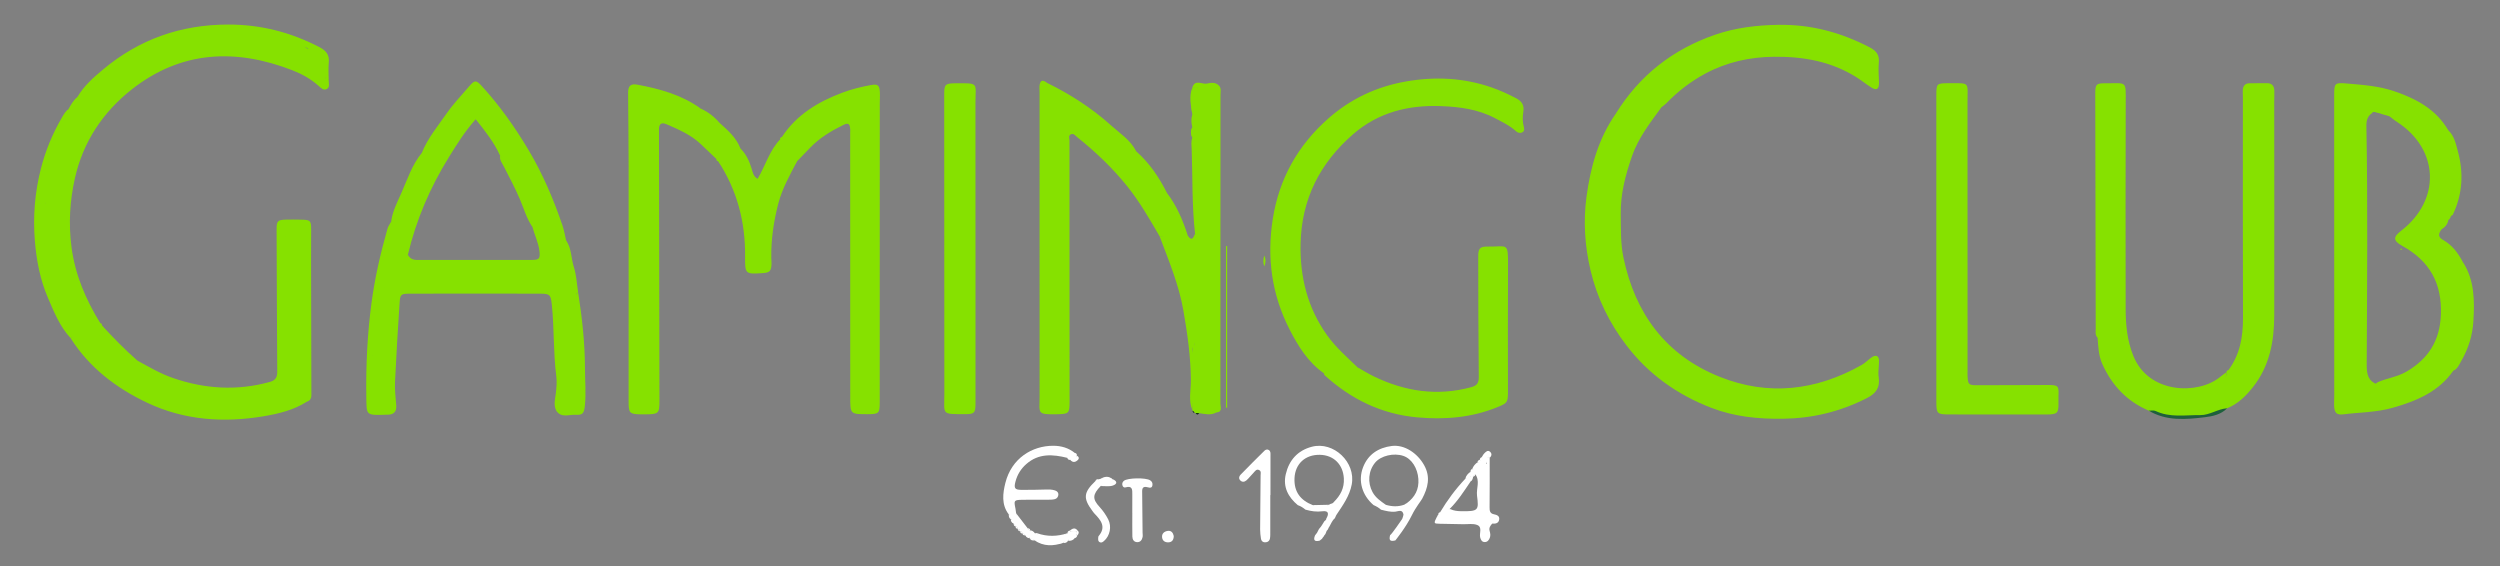 <?xml version="1.0" encoding="utf-8"?>
<!-- Generator: Adobe Illustrator 16.0.0, SVG Export Plug-In . SVG Version: 6.00 Build 0)  -->
<!DOCTYPE svg PUBLIC "-//W3C//DTD SVG 1.1//EN" "http://www.w3.org/Graphics/SVG/1.1/DTD/svg11.dtd">
<svg version="1.1" id="Layer_1" xmlns="http://www.w3.org/2000/svg" xmlns:xlink="http://www.w3.org/1999/xlink" x="0px" y="0px"
	 width="509.333px" height="115.333px" viewBox="0 0 509.333 115.333" enable-background="new 0 0 509.333 115.333"
	 xml:space="preserve">
<rect x="0" y="0" width="509.333" height="115.333" fill="#808080" stroke="none"/>
<path fill="#86E100" d="M159.302,27.914c2.976-4.548,7.374-7.178,12.312-9.033c1.864-0.699,3.805-1.185,5.771-1.545
	c1.394-0.255,1.771-0.026,1.862,1.326c0.054,0.795-0.009,1.598-0.009,2.397c-0.004,20.313-0.006,40.627-0.01,60.939
	c0,2.217-0.179,2.381-2.49,2.383c-3.527,0.004-3.516,0.004-3.516-3.537c-0.001-17.914-0.009-35.829-0.013-53.743
	c0-0.24,0.034-0.481,0.017-0.719c-0.084-1.219-0.392-1.431-1.494-0.886c-2.441,1.206-4.761,2.601-6.669,4.587
	c-0.879,0.915-1.763,1.825-2.644,2.738c-0.679-1.958,0.949-2.814,1.976-3.838c2.02-2.013,4.368-3.624,6.928-4.91
	c-3.626,1.875-6.867,4.223-9.3,7.562c-4.046,5.552-6.412,11.667-6.294,18.625c0.012,0.718,0.119,1.44,0.038,2.153
	c-0.109,0.957-0.703,1.44-1.652,1.276c-0.814-0.141-1.203-0.707-1.146-1.559c0.563-8.337-1.809-15.677-7.479-21.879
	c-2.514-2.75-5.585-4.717-8.974-6.217c-1.098-0.486-1.83-0.044-2.374,0.917c-0.517,1.71-0.368,3.469-0.37,5.201
	c-0.021,17.089-0.067,34.179,0.041,51.269c0.013,2.082-0.986,2.425-2.607,2.455c-1.644,0.033-2.551-0.312-2.54-2.397
	c0.114-20.442,0.013-40.886,0.085-61.322c0.431-1.844,1.94-1.568,3.078-1.253c5.306,1.465,10.469,3.177,14.542,7.265
	c2.409,2.417,4.058,5.214,5.424,8.14c-0.076-1.34-1.94-2.353-0.936-4.05c1.156,1.147,1.81,2.563,2.272,4.103
	c0.215,0.718,0.325,1.542,1.219,2.076c1.607-2.72,2.418-5.777,4.583-8.036c0.154,0.101,0.255,0.241,0.306,0.417
	c0.022,0.177,0.01,0.353-0.032,0.527c-0.087,0.249-0.207,0.484-0.319,0.723c-0.066,0.165-0.146,0.322-0.231,0.478
	c-0.124,0.241-0.255,0.476-0.389,0.712c-0.137,0.249-0.294,0.483-0.458,0.715c-0.157,0.257-0.298,0.521-0.425,0.797
	c-0.074,0.208-0.158,0.406-0.239,0.609c-0.119,0.318-0.263,0.623-0.322,0.912c3.811-7.296,6.68-10.342,12.26-12.969
	c2.09-0.984,4.356-1.486,6.523-2.262c1.119-0.4,1.843,0.175,2.134,1.288c0.226,0.862,0.166,1.748,0.166,2.626
	c0.003,18.551,0.004,37.103,0,55.651c0,0.879,0.058,1.764-0.169,2.625c-0.228,0.869-0.713,1.437-1.697,1.317
	c-0.883-0.106-1.17-0.717-1.212-1.515c-0.03-0.561-0.026-1.119-0.026-1.68c-0.002-17.031,0-34.063-0.002-51.093
	c-0.003,17.259-0.009,34.517,0.013,51.778c0.001,1.103-0.449,2.586,1.515,2.612c0.927,0.013,1.56-0.293,1.584-1.34
	c0.017-0.719,0.016-1.438,0.016-2.158c0.007-19.83-0.011-39.66,0.005-59.48c0.074-0.766-0.201-1.143-1.031-0.893
	c-6.146,1.327-11.771,3.605-15.925,8.607c-0.139,0.18-0.301,0.335-0.479,0.475c-0.185,0.132-0.39,0.223-0.609,0.284
	C159.655,28.174,159.459,28.089,159.302,27.914z"/>
<path fill="#86E100" d="M237.758,39.323c2.012,2.64,3.27,5.646,4.266,8.78c0.342,0.355,0.068,1.308,0.809,1.166
	c0.829-0.159,0.777-0.951,0.638-1.643c-0.642-5.706-0.491-11.443-0.683-17.167c-0.026-0.786-0.187-1.591,0.124-2.364
	c-0.277-0.728-0.265-1.455-0.003-2.183c-0.229-0.867-0.255-1.733,0.005-2.599c-0.299-1.823-0.307-3.646,0.006-5.467l-0.013,0.007
	c0.288-0.149,0.524-0.09,0.709,0.175c0.624,1.783,0.2,3.627,0.3,5.442c0.141,2.531-0.192,5.085,0.436,7.596
	c0.098,0.391,0.216,0.951,0.027,1.053c-0.613-4.771-0.42-9.731-0.446-14.693c3.099-0.512,3.104-0.512,3.103,2.516
	c-0.001,19.258,0,38.518,0,57.775c0,0.781-0.005,1.563,0.01,2.767c-0.002-8.401-0.001-16.376-0.001-24.352
	c0-11.587-0.008-23.174,0.012-34.761c0.002-1.195-0.265-2.525,0.974-3.445c0.69,0.789,0.429,1.617,0.43,2.373
	c0.016,20.457,0.016,40.915-0.001,61.372c-0.001,0.822,0.357,1.806-0.665,2.365c-1.134,0.635-2.307,0.301-3.473,0.139
	c-0.25,0.215-0.492,0.229-0.723-0.029l-0.141,0.048l-0.062-0.136c-0.14-0.118-0.274-0.243-0.4-0.375l-0.046-0.083
	c-0.277-4.479-0.548-8.959,0.131-13.427c1.277,0.336,0.793,1.406,0.811,2.166c0.067,2.933,0.026,5.867,0.027,8.041
	c-0.353-3.478,0.628-7.771-0.54-11.975c-0.107-0.474-0.154-0.96-0.308-1.423c-2.319-16.77-10.141-30.339-24.047-40.932
	c7.219,5.637,13.036,11.803,17.082,19.519c0.418,0.798,0.804,1.544,0.736,2.46c-0.16,0.204-0.354,0.245-0.583,0.125
	c-2.041-3.5-4.044-7.008-6.598-10.194c-3.02-3.767-6.48-7.044-10.231-10.043c-0.351-0.281-0.674-0.786-1.222-0.568
	c-0.607,0.242-0.322,0.802-0.322,1.247c0.006,17.754,0.016,35.508,0.019,53.263c0.001,2.39-0.154,2.485-2.618,2.534
	c-4.113,0.083-3.49-0.212-3.491-3.521c-0.006-20.713-0.002-41.427-0.002-62.141c0-0.479-0.064-0.97,0.012-1.437
	c0.189-1.157,0.811-0.956,1.501-0.416c-0.093,0.338-0.365,0.609-0.363,0.988c0.04,0.207,0.079,0.403,0.135,0.604
	c0.124,0.354,0.216,0.706,0.26,1.079c0.126,19.967,0.012,39.927,0.085,59.886c0.004,1.09-0.549,2.455,0.899,3.185
	c1.944,0.313,2.013-0.918,2.011-2.338c-0.014-11.418-0.013-22.834-0.007-34.253c0.002-5.424-0.018-10.848,0-16.272
	c-0.013,16.172-0.012,32.343-0.016,48.515c0,0.877,0.07,1.762-0.096,2.628c-0.176,0.918-0.5,1.72-1.683,1.603
	c-0.317-0.08-0.553-0.264-0.714-0.547c-0.36-0.748-0.327-1.556-0.327-2.351c-0.007-19.392-0.021-38.782,0.005-58.173
	c0-0.399,0.022-0.797,0.083-1.185c0.504-1.738,1.57-1.217,2.579-0.578c6.082,3.851,11.916,7.963,16.421,13.744
	c3.455,4.435,5.973,9.333,7.994,13.98c-0.503-1.515-1.449-3.379-2.41-5.251C237.734,41.31,236.841,40.406,237.758,39.323z"/>
<path fill="#86E100" d="M338.52,21.811c-2.295,3.153-4.719,6.241-6.02,9.978c-1.336,3.846-2.373,7.763-2.301,11.896
	c0.053,2.948-0.063,5.877,0.557,8.818c2.398,11.435,8.65,19.859,19.543,24.242c9.936,3.996,19.711,2.852,29.004-2.402
	c0.756-0.426,1.361-1.112,2.094-1.594c0.813-0.535,1.414-0.217,1.422,0.739c0.008,1.115-0.23,2.255-0.072,3.343
	c0.313,2.15-0.531,3.328-2.457,4.303c-5.363,2.714-10.939,4.086-16.988,4.177c-5.098,0.075-10.018-0.416-14.752-2.261
	c-6.824-2.655-12.602-6.721-17.125-12.598c-3.568-4.639-6.057-9.763-7.385-15.392c-1.16-4.917-1.5-9.957-0.814-15.008
	c0.822-6.055,2.426-11.838,5.986-16.927c1.797-1.4,2.631-3.563,4.162-5.198c5.865-6.264,12.984-10.346,21.395-11.768
	c9.152-1.547,18.078-0.594,26.379,3.977c0.703,0.389,1.322,0.902,1.164,1.888c-0.244,1.507-0.248,3.021,0.004,4.529
	c0.072,0.432,0.023,0.838-0.4,1.007c-0.4,0.159-0.773-0.074-1.086-0.339c-5.031-4.255-11.012-6.03-17.428-6.214
	C353.483,10.721,344.977,13.981,338.52,21.811z"/>
<path fill="#86E100" d="M269.696,76.036c-3.234-2.271-5.246-5.555-6.98-8.943c-3.631-7.094-4.653-14.628-3.401-22.525
	c1.304-8.221,5.132-14.992,11.333-20.45c4.531-3.989,9.801-6.468,15.77-7.516c5.94-1.043,11.756-0.769,17.479,1.213
	c1.739,0.603,3.399,1.369,5.021,2.217c1.057,0.552,1.662,1.367,1.436,2.729c-0.168,1.003-0.178,2.068,0.1,3.095
	c0.104,0.388,0.145,0.826-0.262,1.069c-0.467,0.28-0.973,0.141-1.33-0.19c-1.252-1.157-2.779-1.864-4.255-2.647
	c-3.474-1.844-7.269-2.333-11.117-2.473c-6.604-0.24-12.694,1.292-17.784,5.702c-6.773,5.868-10.529,13.219-10.732,22.301
	c-0.152,6.819,1.41,13.104,5.408,18.695c1.771,2.478,4.07,4.466,6.238,6.571c6.809,5.127,14.399,6.351,22.609,4.566
	c0.621-0.136,1.49-0.834,1.874,0.159c0.364,0.947-0.534,1.457-1.239,1.765c-1.642,0.715-3.477,0.791-5.183,0.729
	c-3.8-0.134-7.644,0.122-11.351-1.278c-11.589-4.382-18.699-12.949-20.564-24.805c-2.287-14.528,2.999-25.796,16.227-33.82
	c5.752-3.489,12.262-4.097,18.983-2.866c3.196,0.585,6.169,1.522,9.128,3.184c-1.023-1.199-1.014-1.231-2.159-1.649
	c-7.618-2.778-15.33-2.947-23.008-0.427c-11.067,3.633-17.58,11.748-19.771,22.754c-2.502,12.569,0.594,23.874,10.646,32.619
	c3.203,2.786,6.955,4.583,11.035,5.555c3.246,0.771,6.542,1.319,9.949,1.194c3.084-0.112,5.961-0.96,8.89-1.711
	c1.496-0.384,2.022-1.317,2.021-2.8c-0.014-7.596-0.014-15.191,0-22.786c0.002-1.233-0.205-2.207-1.654-2.47
	c-0.615-0.111-0.93-0.606-0.807-1.264c0.131-0.695,0.662-0.764,1.262-0.825c2.924-0.3,3.287,0.012,3.289,3.042
	c0.01,8.713-0.049,17.43,0.051,26.144c0.018,1.506-0.545,2.153-1.844,2.593c-11.522,3.889-22.408,3.041-32.436-4.304
	C271.601,77.479,270.691,76.702,269.696,76.036z"/>
<path fill="#86E100" d="M269.696,76.036c1.229,0.237,2.223,1,3.081,1.772c3.638,3.271,8.067,4.854,12.69,5.75
	c6.339,1.228,12.677,0.935,18.842-1.253c2.09-0.741,2.031-0.723,2.023-2.932c-0.029-8.478-0.006-16.955-0.023-25.432
	c-0.002-0.864,0.193-1.757-0.242-2.662c-0.902-0.121-1.843,0.49-2.768-0.042c-0.284-0.164-0.629-0.023-0.704,0.382
	c-0.067,0.362,0.099,0.607,0.438,0.736c0.073,0.028,0.152,0.046,0.23,0.06c2.087,0.378,2.094,0.378,2.095,2.468
	c0.003,7.837,0.007,15.675-0.007,23.513c-0.002,0.782,0.197,1.613-0.325,2.324c-0.509,0.691-1.325,0.406-1.989,0.607
	c-6.151,1.869-8.066,2.116-13.916,1.854c-0.74-0.033-1.418-0.181-2.065-0.519c-0.5-0.262-1.024-0.396-1.597-0.459
	c-5.205-0.57-9.627-2.865-13.492-6.287c-2.455-2.176-4.663-4.604-6.404-7.393c-1.512-2.419-2.531-5.083-3.404-7.795
	c-0.736-2.29-1.188-4.624-0.97-7.05c0.045-0.488-0.101-0.94-0.386-1.354c-0.814-1.179-0.827-2.383-0.016-3.563
	c0.34-0.492,0.41-1.023,0.414-1.591c0.014-2.223,0.057-4.375,0.848-6.574c0.8-2.224,1.498-4.516,2.656-6.539
	c3.315-5.797,7.85-10.444,14.019-13.223c1.464-0.659,3.103-1.05,4.644-1.571c4.767-1.609,9.633-0.529,14.434-0.91
	c2.217-0.176,4.123,0.913,6.156,1.424c0.836,0.21,1.787,0.529,2.648,0.956c1.346,0.667,2.039,1.429,1.432,3.096
	c-2.045-1.181-4.1-2.307-6.313-3.09c-0.222-0.079-0.41-0.308-0.629-0.33c-3.996-0.406-7.985-1.866-11.979-0.971
	c-2.707,0.606-5.512,1.124-8.07,2.35c-3.043,1.458-5.674,3.47-8.155,5.743c-5.062,4.635-7.96,10.455-9.595,16.999
	c-0.152,0.609-0.159,1.264-0.166,1.898c-0.02,2.08,0.061,4.162-0.021,6.238c-0.133,3.345,0.957,6.346,2.067,9.449
	c1.983,5.541,5.724,9.67,9.89,13.523c2.422,2.24,5.471,3.439,8.499,4.613c2.474,0.961,5.091,0.848,7.679,1.101
	c2.324,0.228,4.565-0.247,6.844-0.104c1.227,0.078,2.082-0.51,2.951-1.715c-1.635,0.143-2.979,0.61-4.289,0.863
	c-2.981,0.576-5.86-0.227-8.771-0.068c-1.544,0.082-2.841-0.639-4.104-1.14c-2.608-1.034-5.438-1.874-7.254-4.31
	c1.11,0.615,2.194,1.285,3.336,1.838c6.33,3.055,12.879,4.035,19.771,2.17c1.288-0.35,1.561-0.928,1.546-2.186
	c-0.092-8.156-0.093-16.313-0.108-24.468c-0.002-1.609,0.328-2.021,1.955-1.994c3.971,0.064,4.145-1.005,4.115,3.808
	c-0.059,8.636-0.014,17.273-0.014,25.91c0,2.027-0.213,2.199-2.046,2.955c-5.31,2.191-10.845,2.633-16.474,2.119
	c-7.246-0.664-13.463-3.703-18.822-8.566C269.769,76.375,269.752,76.182,269.696,76.036z"/>
<path fill="#86E100" d="M427.348,68.803c-0.529-0.52-0.381-1.186-0.381-1.811c-0.035-15.987-0.066-31.973-0.09-47.958
	c-0.002-1.855,0.189-2.079,2.063-2.068c4.439,0.027,4.154-0.641,4.139,4.021c-0.049,13.987-0.029,27.974-0.012,41.961
	c0.004,3.275,0.313,6.48,1.58,9.594c3.16,7.768,13.209,7.892,17.633,4.281c0.428-0.35,0.887-0.664,1.33-0.994
	c0.049,1.444-1.672,3.28-3.648,3.896c-9.047,2.816-17.229-2.768-18.141-12.29c-0.338-3.519-0.193-7.03-0.205-10.544
	c-0.037-11.908-0.01-23.817-0.018-35.726c0.002,14.376,0.008,28.752-0.008,43.128c-0.002,3.492,0.486,6.854,2.451,9.83
	c2.764,4.187,6.561,6.896,11.691,6.576c5.59-0.349,10.533-4.418,12.168-10.463c0.854-3.162,0.832-6.313,0.834-9.498
	c0.006-13.119-0.002-26.237,0.012-39.355c0.002-1.294-0.035-2.545-0.873-3.623c1.207-1.233,2.693-0.414,4.043-0.493
	c0.602-0.035,0.434,0.704,0.418,1.167c-0.559,15.667-0.057,31.341-0.268,47.01c-0.059,4.291-1.102,8.349-3.443,12.048
	c-3.51,5.543-11.381,7.4-17.283,6.063c-5.941-1.348-10.127-4.901-12.264-10.708c-0.277-0.755-0.484-1.515-0.471-2.334
	c0.279-16.472,0.008-32.945,0.111-45.575c-0.002,11.51,0,26.86-0.002,42.212c0,0.56,0.02,1.12-0.02,1.679
	c-0.039,0.545-0.012,1.315-0.688,1.316C427.258,70.146,427.694,69.208,427.348,68.803z"/>
<path fill="#86E100" d="M198.743,50.966c0,10.393,0,20.785-0.001,31.177c0,1.975-0.202,2.236-2.147,2.234
	c-4.86-0.01-4.202,0.149-4.2-4.051c0.01-20.385-0.014-40.77-0.027-61.154c-0.001-1.935,0.221-2.186,2.199-2.202
	c5.021-0.042,4.161-0.148,4.166,4.018c0.013,9.993,0.004,19.985,0.004,29.978C198.739,50.966,198.741,50.966,198.743,50.966z"/>
<path fill="#86E100" d="M427.348,68.803c0.219,0.313,0.438,0.623,0.664,0.943c0.445-0.373,0.215-0.877,0.215-1.307
	c0.016-15.271,0.018-30.542,0.006-45.814c-0.002-1.187,0.184-2.395-0.314-3.553c-0.15-0.349-0.197-0.839,0.359-0.929
	c0.479-0.077,0.754,0.314,0.807,0.707c0.098,0.708,0.111,1.43,0.111,2.146c0.006,15.911-0.004,31.822,0.01,47.733
	c0.004,5.649,2.979,9.595,7.568,12.376c3.5,2.123,7.545,2.697,11.469,1.971c5.172-0.957,9.432-3.457,11.293-8.922
	c1.148-3.38,1.887-6.744,1.863-10.355c-0.094-14.391-0.041-28.783-0.033-43.174c0-1.018-0.205-2.082,0.639-3.14
	c-1.434,0.084-2.768-0.542-3.994,0.416c0.762,0.856,0.701,1.91,0.703,2.947c0.002,14.914,0.023,29.829-0.02,44.742
	c-0.01,2.813-0.762,5.518-2.057,8.009c-0.506,0.971-1.063,2.239-2.643,1.823c2.348-3.151,2.99-6.744,2.977-10.598
	c-0.055-15.019-0.021-30.038-0.021-45.057c0-0.479-0.051-0.96-0.018-1.437c0.059-0.821,0.469-1.351,1.35-1.365
	c1.199-0.019,2.396-0.012,3.596-0.018c1.006-0.005,1.438,0.58,1.477,1.5c0.029,0.717-0.021,1.437-0.02,2.156
	c0.006,14.54,0.041,29.079,0.006,43.618c-0.012,5.271-0.926,10.313-4.316,14.618c-1.449,1.838-3.066,3.441-5.279,4.34
	c-4.688,2.129-9.49,2.374-14.389,0.855c-0.525-0.162-1.117-0.01-1.586-0.373c-4.447-1.894-7.514-5.146-9.471-9.527
	C427.534,72.424,427.491,70.612,427.348,68.803z"/>
<path fill="#86E100" d="M499.807,75.54c-3.02,4.336-7.549,6.176-12.385,7.553c-3.258,0.928-6.635,0.894-9.953,1.318
	c-1.418,0.182-1.863-0.275-1.932-1.734c-0.027-0.637,0.029-1.278,0.029-1.918c-0.002-20.471-0.008-40.94-0.014-61.412
	c-0.002-2.364,0.158-2.541,2.393-2.35c3.338,0.285,6.688,0.508,9.893,1.607c4.457,1.528,8.473,3.674,10.953,7.935
	c0.74,1.792,1.625,3.533,1.9,5.485c0.039,0.88,0.041,1.761,0.008,2.64c-0.02,0.506-0.207,0.993-0.734,1.11
	c-0.705,0.157-0.994-0.375-1.156-0.939c-0.283-0.998-0.439-2.028-0.664-3.041c-1.371-6.185-5.754-9.205-11.416-10.671
	c-1.82-0.472-3.654-1.157-5.621-1.11c-2.355,0.057-2.646,0.276-2.734,2.566c-0.014,0.32-0.006,0.64-0.006,0.96
	c-0.002,18.16-0.004,36.32,0.002,54.48c0,3.667,0.215,3.627,3.898,2.973c3.787-0.674,7.531-1.25,10.979-3.123
	c3.01-1.637,5.166-3.886,6.432-7.119c1.881-4.801,2.148-9.605,0.498-14.485c-0.623-1.84-1.656-3.447-3.135-4.759
	c-0.684-0.608-1.645-1.142-1.189-2.352c1.883-0.821,2.795,0.736,3.828,1.71c0.588,0.553,1.039,1.33,1.568,1.988
	c0.154,0.28,0.268,0.586,0.461,0.846c0.174,0.25,0.221,0.552,0.33,0.829c0.1,0.269,0.199,0.54,0.348,0.791
	c0.096,0.17,0.174,0.346,0.244,0.527c0.102,0.28,0.223,0.554,0.244,0.857c0.014,0.522,0.264,1.007,0.234,1.536
	c-0.008,0.662-0.008,1.321,0.359,1.913c0.064,0.227,0.1,0.454,0.111,0.688c0.016,0.479,0.014,0.955,0.016,1.432
	c-0.018,0.977,0.047,1.953-0.063,2.926c-0.385,0.758-0.465,1.566-0.42,2.396c0.004,0.451-0.047,0.895-0.211,1.318
	c-0.109,0.414-0.258,0.818-0.309,1.248c-0.053,0.204-0.129,0.401-0.223,0.594c-0.15,0.279-0.26,0.578-0.385,0.871
	C501.456,73.038,500.637,74.292,499.807,75.54z"/>
<path fill="#86E100" d="M129.2,19.333c0,21.165,0,42.33,0,63.651c1.248,0.339,2.62,0.246,4.122,0.002
	c-0.43-2.231-0.275-4.372-0.277-6.506c-0.01-15.416,0.016-30.833-0.033-46.249c-0.006-1.855,0.651-3.6,0.591-5.446
	c-0.014-0.443,0.469-0.586,0.879-0.654c1.051-0.703,1.876,0.055,2.763,0.419c0.27,0.149,0.537,0.309,0.815,0.443
	c0.458,0.193,0.906,0.41,1.324,0.682c0.259,0.141,0.524,0.271,0.798,0.383c0.902,0.306,1.514,1.017,2.229,1.585
	c0.265,0.186,0.531,0.367,0.799,0.55c0.837,0.676,1.683,1.344,2.339,2.204c0.448,0.588,1.131,1.154,0.397,1.989
	c-1.034-0.985-2.07-1.967-3.1-2.956c-1.999-1.919-4.488-3.011-6.977-4.084c-1.167-0.504-1.619-0.145-1.616,1.121
	c0.031,18.382,0.063,36.765,0.096,55.147c0.005,2.635-0.143,2.781-2.877,2.801c-0.32,0.002-0.64,0.008-0.959,0
	c-2.305-0.054-2.451-0.271-2.448-2.678c0.016-15.906,0.016-31.814,0.002-47.721c-0.004-5.033-0.068-10.067-0.1-15.101
	c-0.009-1.411,0.51-1.927,1.915-1.661c4.563,0.863,9.009,2.068,12.855,4.848c-0.062,0.094-0.124,0.188-0.185,0.282
	c-0.195,0.112-0.407,0.175-0.63,0.199c-1.126-0.106-1.881-1.015-2.903-1.344c-0.268-0.127-0.515-0.294-0.784-0.419
	c-0.273-0.073-0.553-0.128-0.816-0.239c-0.257-0.105-0.508-0.229-0.763-0.343c-0.179-0.066-0.35-0.146-0.52-0.229
	c-0.268-0.146-0.558-0.194-0.859-0.206c-1.602,0.168-2.859-1.166-4.476-0.999C130.207,18.869,129.548,18.576,129.2,19.333z"/>
<path fill="#86E100" d="M85.937,31.156c1.184-2.988,3.248-5.438,5.048-8.032c1.356-1.956,3.03-3.691,4.581-5.51
	c1.134-1.331,1.422-1.356,2.577-0.095c3.673,4.008,6.792,8.433,9.565,13.094c2.886,4.849,5.083,10.024,6.899,15.359
	c0.333,0.976,0.487,2.012,0.724,3.021c0.833,2.967,1.507,5.967,1.847,9.034c0.45,5.625,1.638,11.19,1.438,16.868
	c-0.03,0.861,0.466,2.335-0.763,2.391c-1.292,0.057-1.226-1.439-1.278-2.449c-0.403-7.805-1.299-15.56-3.021-23.172
	c-2.546-11.258-7.833-21.204-15.095-30.14c-1.175-1.445-1.96-1.364-3.165,0.041c-6.289,7.33-10.532,15.766-13.506,24.866
	c-1.454,4.448-2.249,9.052-2.997,13.69c-0.537,3.332-0.657,6.643-0.922,9.967c-0.019,0.238-0.035,0.478-0.072,0.715
	c-0.145,0.943-0.601,1.898-1.575,1.8c-1.047-0.104-0.821-1.254-0.74-1.985c0.281-2.541,0.481-5.082,0.451-7.638
	c0.003-0.242,0.024-0.485,0.06-0.726c0.395-0.734,0.449-1.535,0.429-2.346c0.009-0.217,0.041-0.433,0.091-0.645
	c0.475-0.747,0.348-1.6,0.411-2.419c0.025-0.199,0.075-0.394,0.146-0.583c0.334-0.518,0.291-1.129,0.408-1.702
	c0.046-0.194,0.121-0.378,0.212-0.554c0.247-0.568,0.122-1.175,0.181-1.762c0.019-0.197,0.067-0.388,0.138-0.572
	c0.247-0.427,0.324-0.908,0.417-1.383c0.05-0.187,0.121-0.366,0.205-0.539c0.184-0.354,0.172-0.746,0.217-1.127
	c0.054-0.295,0.164-0.575,0.226-0.869c0.163-0.386,0.222-0.804,0.386-1.191c0.109-0.195,0.205-0.393,0.286-0.602
	C81.229,40.781,83.566,35.961,85.937,31.156z"/>
<path fill="#86E100" d="M453.997,75.422c1.979-0.607,2.406-2.485,2.953-4.041c0.758-2.155,1.098-4.428,1.088-6.785
	c-0.068-15.565-0.031-31.13-0.027-46.696c0.836,0.058,1.346,0.476,1.402,1.333c0.037,0.557,0.027,1.118,0.027,1.677
	c0.002,14.869,0.127,29.739-0.064,44.604c-0.07,5.619-2.15,10.561-7.297,13.626c-4.039,2.407-8.172,2.94-12.555,0.715
	c-3.359-1.708-5.621-4.315-7.158-7.657c-0.91-1.979-1.291-4.021-1.281-6.236c0.07-15.028,0.031-30.058,0.049-45.085
	c0-0.88-0.299-1.884,0.654-2.752c0.502,0.985,0.279,1.863,0.281,2.691c0.018,14.309-0.031,28.618,0.041,42.928
	c0.02,3.754,0.604,7.438,2.791,10.684c2.279,3.377,5.502,5.453,9.441,5.768c3.465,0.275,6.688-1.025,9.174-3.67
	c0.131-0.139,0.066-0.458,0.094-0.693C453.606,75.569,453.737,75.434,453.997,75.422z"/>
<path fill="#86E100" d="M20.412,65.829c0.269,0.041,0.385,0.197,0.351,0.467c1.693,3.166,4.553,5.215,7.175,7.49
	c0.821,0.243,1.354,0.975,2.143,1.271c0.228,0.163,0.462,0.319,0.714,0.44c0.156,0.07,0.311,0.15,0.46,0.234
	c0.211,0.124,0.433,0.232,0.658,0.332c0.142,0.066,0.283,0.139,0.424,0.209c0.2,0.121,0.419,0.202,0.64,0.277
	c0.217,0.088,0.443,0.145,0.668,0.201c0.217,0.088,0.434,0.174,0.65,0.264c0.143,0.064,0.282,0.135,0.42,0.208
	c0.198,0.127,0.416,0.216,0.63,0.313c0.143,0.069,0.285,0.143,0.426,0.215c0.226,0.105,0.467,0.146,0.714,0.162
	c0.354,0.014,0.696,0.065,1.015,0.229c0.245,0.131,0.501,0.227,0.771,0.293c0.185,0.055,0.364,0.119,0.544,0.186
	c0.474,0.188,0.964,0.258,1.472,0.239c0.781-0.08,1.519,0.197,2.283,0.259c0.451,0.119,0.902,0.237,1.375,0.229
	c0.372,0.017,0.739,0.052,1.092,0.182c0.534,0.298,1.368,0.45,1.092,1.294c-0.255,0.778-1.022,0.985-1.784,0.909
	c-9.534-0.953-17.554-4.771-23.872-12.159c-4.218-4.934-7.14-10.5-8.232-16.801c-1.327-7.653-0.773-15.246,2.402-22.521
	c3.43-7.861,8.951-13.777,16.452-17.789C37.7,8.929,44.698,7.793,52.167,9.268c4.39,0.867,8.435,2.339,12.155,4.773
	c0.937,0.613,1.907,1.214,2.163,2.439c0.098,1.278-0.554,1.496-1.408,0.788c-4.924-4.083-10.72-5.742-16.953-6.183
	c-7.697-0.544-14.706,1.454-20.764,6.222c-5.871,4.621-10.37,10.379-12.182,17.749C12.487,46.009,13.251,56.493,20.412,65.829z"/>
<path fill="#86E100" d="M243.45,17.908c-0.181-0.019-0.362-0.037-0.543-0.056c0.565-1.811,2.018-0.586,3.028-0.831
	c0.803-0.194,1.801-0.302,2.467,0.482c0.45,0.53,0.254,1.223,0.254,1.854c-0.001,7.438-0.007,14.875-0.007,22.313
	c0,13.516,0.008,27.032-0.011,40.547c-0.001,0.686,0.505,1.715-0.844,1.818c0.451-0.713,0.451-1.507,0.45-2.313
	c-0.006-20.718-0.004-41.433-0.009-62.149c0-0.386,0.103-0.803-0.269-1.221c-0.385,0.862-0.195,1.723-0.195,2.545
	c-0.014,19.756-0.01,39.514-0.015,59.27c0,0.797-0.018,1.6-0.101,2.392c-0.034,0.327-0.356,0.548-0.708,0.452
	c-0.201-0.055-0.475-0.245-0.511-0.418c-0.098-0.463-0.112-0.949-0.112-1.428c-0.004-20.557-0.005-41.113,0-61.668
	c0-0.622,0.058-1.244,0.094-1.967c-0.917-0.086-1.765-0.385-2.499,0.367C243.768,18.056,243.611,18.067,243.45,17.908z"/>
<path fill="#86E100" d="M20.412,65.829c-2.001-0.699-2.401-2.729-3.206-4.254c-2.431-4.603-3.928-9.519-3.695-14.826
	c0.028-0.638,0.021-1.278,0-1.917c-0.262-8.217,2.46-15.382,7.533-21.771c4.593-5.784,10.333-9.82,17.51-11.643
	c2.682-0.681,5.458-1.378,8.218-1.134c3.143,0.278,6.297,0.747,9.338,1.738c3.28,1.07,6.351,2.493,8.943,4.824
	c0.623,0.561,1.125,0.676,1.249-0.389C66.027,9.177,59.9,8.718,55.05,7.285c-4.504-1.331-9.299-1.266-14.002-0.521
	c-0.683,0.172-1.382,0.197-2.08,0.211c-0.425,0.021-0.85,0.052-1.261,0.179c-0.194,0.067-0.393,0.121-0.591,0.173
	c-0.39,0.111-0.775,0.238-1.162,0.361c-0.484,0.142-0.99,0.163-1.479,0.274c-0.287,0.093-0.561,0.214-0.826,0.358
	c-1.254,0.496-2.482,1.057-3.762,1.485c-0.193,0.07-0.387,0.138-0.576,0.22c-0.09,0.052-0.183,0.097-0.272,0.149
	c-0.268,0.175-0.532,0.352-0.801,0.525c-3.786,2.114-7.167,4.732-10.121,7.918c-0.587,0.633-1.138,1.634-2.337,1.138
	c1.302-2.25,3.247-3.947,5.182-5.569c7.361-6.167,15.844-9.171,25.516-9.183c6.641-0.008,12.745,1.568,18.581,4.59
	c1.379,0.714,2.091,1.569,1.926,3.176c-0.122,1.186-0.015,2.394-0.024,3.592c-0.005,0.614,0.285,1.376-0.367,1.758
	c-0.676,0.396-1.201-0.197-1.664-0.61c-1.568-1.398-3.385-2.423-5.305-3.171c-11.575-4.507-22.676-4.039-32.734,3.84
	c-5.926,4.642-9.977,10.752-11.633,18.147c-1.026,4.577-1.314,9.233-0.691,14.009C15.308,56.033,17.494,61.032,20.412,65.829z"/>
<path fill="#86E100" d="M237.758,39.323c-0.137,1.041,0.511,1.822,0.936,2.654c1.012,1.988,1.969,3.991,2.586,6.145
	c0.172,0.602,0.387,1.168-0.375,1.908c-1.174-4.658-3.845-8.38-5.934-12.387c-0.794-1.524-2.023-2.833-3.117-4.188
	c-2.752-3.408-5.822-6.517-9.48-8.936c-2.698-1.784-5.19-3.913-8.214-5.183c-0.547,2.435-0.242,4.899-0.243,7.352
	c-0.008,17.648-0.008,35.297,0.008,52.947c0.001,0.859-0.234,1.758,0.235,2.58c0.283,0.32,0.284,0.64-0.002,0.957
	c-0.792,0.016-1.449-0.131-1.43-1.143c0.011-0.638-0.006-1.275-0.006-1.914c-0.001-20.58-0.002-41.161-0.003-61.741
	c-0.153-0.151-0.295-0.311-0.429-0.478c-0.007-0.157-0.005-0.313,0.007-0.469c0.845-0.603,1.469-0.002,2.149,0.375
	c6.317,3.509,12.089,7.729,17.037,13.026C234.183,33.21,236.153,36.132,237.758,39.323z"/>
<path fill="#86E100" d="M394.495,50.666c-0.002-10.387-0.004-20.773,0-31.16c0-2.5,0.047-2.549,2.559-2.553
	c4.396-0.007,3.793-0.308,3.795,3.878c0.008,18.216,0.006,36.433,0.008,54.649c0,0.399-0.02,0.8,0.002,1.198
	c0.084,1.688,0.248,1.814,2.031,1.807c4.793-0.023,9.586-0.05,14.379-0.045c2.102,0.003,2.215,0.167,2.107,2.372
	c-0.02,0.397-0.01,0.798,0,1.196c0.053,2.152-0.205,2.432-2.441,2.434c-6.633,0.008-13.264,0.006-19.895-0.009
	c-2.396-0.005-2.543-0.168-2.543-2.606C394.493,71.439,394.495,61.051,394.495,50.666z"/>
<path fill="#86E100" d="M338.52,21.811c0.23-1.892,1.846-2.779,3.061-3.799c3.488-2.929,7.391-5.226,11.834-6.422
	c2.914-0.785,5.947-1.493,8.914-1.292c6.898,0.467,13.563,1.938,18.934,6.821c0.094,0.084,0.295,0.05,0.619,0.095
	c-0.047-1.782-0.51-3.556,0.078-5.311c0.242-0.725-0.383-1.231-0.959-1.479c-2.813-1.214-5.684-2.259-8.584-3.261
	c-3.07-1.06-6.219-0.186-9.166-1.254c-3.48,0.859-7.094,0.164-10.625,1.186c-3.758,1.088-7.42,2.265-10.752,4.315
	c-4.109,2.528-7.744,5.597-10.467,9.633c-0.586,0.868-1.113,1.754-2.193,2.083c4.791-7.772,11.611-13.066,20.166-16.034
	c4.145-1.437,8.486-1.964,12.932-2.032c6.646-0.102,12.744,1.54,18.58,4.575c1.404,0.729,2.039,1.559,1.883,3.159
	c-0.131,1.339,0.021,2.705,0.037,4.06c0.018,1.309-0.48,1.646-1.559,0.973c-1.008-0.631-1.928-1.388-2.941-2.031
	c-5.182-3.288-10.895-4.296-16.904-4.232c-4.953,0.054-9.645,1.101-14.02,3.452c-2.973,1.598-5.604,3.645-7.949,6.069
	C339.168,21.36,338.829,21.57,338.52,21.811z"/>
<path fill="#86E100" d="M145.946,32.389c-0.336-1.957-2.025-2.781-3.304-3.948c-0.161-0.154-0.322-0.31-0.481-0.466
	c-0.883-0.356-1.301-1.471-2.401-1.475c-0.166-0.142-0.326-0.291-0.48-0.446c-0.48-0.172-0.96-0.345-1.44-0.518
	c-0.166-0.141-0.327-0.287-0.48-0.441c-0.959-0.321-1.918-0.642-2.877-0.962c-0.067-0.351-0.406-0.843,0.238-0.921
	c0.701-0.085,1.411-0.095,2.11,0.222c3.056,1.388,5.963,3.113,8.279,5.479c2.59,2.646,4.778,5.637,6.244,9.18
	c1.603,3.874,1.798,7.985,2.727,11.965c0.158,0.678-0.032,1.253-0.473,1.776c-0.366,0.435-0.347,0.875,0.089,1.255
	c0.326,0.284,0.718,0.356,1.111,0.177c0.54-0.248,0.46-0.682,0.429-1.201c-0.098-1.672-0.091-3.351-0.116-5.027
	c-0.014-0.956-0.091-1.918,0.617-2.73c0.192-0.221,0.26-0.578,0.315-0.885c0.813-4.6,2.761-8.605,5.656-12.315
	c2.521-3.23,5.746-5.404,9.1-7.522c0.74-0.467,1.465-0.55,2.577-0.015c-1.636,0.928-3.117,1.709-4.537,2.586
	c-2.521,1.557-4.677,3.528-6.377,5.967c-0.115,0.165-0.04,0.463-0.052,0.699l-0.02,0.007c-3.347,4.274-4.863,9.228-5.355,14.547
	c-0.182,1.969-0.586,3.907-0.552,5.913c0.032,1.822-1.571,1.744-2.803,1.844c-1.405,0.113-1.454-0.958-1.437-1.952
	c0.066-3.675-0.318-7.297-1.205-10.864c-0.874-3.512-2.369-6.715-4.741-9.478C146.037,32.81,145.932,32.646,145.946,32.389z"/>
<path fill="#86E100" d="M37.521,78.405c-0.477-0.014-0.954-0.027-1.43-0.043c-0.153-0.148-0.315-0.289-0.485-0.419
	c-0.163-0.017-0.326-0.032-0.488-0.048c-0.146-0.161-0.305-0.311-0.476-0.443c-0.16-0.014-0.32-0.025-0.48-0.039
	c-0.132-0.152-0.287-0.279-0.462-0.379c-0.325-0.033-0.65-0.066-0.975-0.102c-0.154-0.16-0.315-0.313-0.484-0.458
	c-0.158-0.013-0.315-0.021-0.473-0.024c-0.147-0.154-0.308-0.293-0.479-0.421c-0.163-0.019-0.326-0.036-0.489-0.055
	c-0.151-0.163-0.312-0.317-0.479-0.464c-0.804-0.485-1.607-0.973-2.411-1.459c-0.204-0.223-0.182-0.424,0.065-0.6
	c2.364,1.309,4.701,2.676,7.27,3.563c6.501,2.24,13.074,2.65,19.748,0.791c1.119-0.313,1.502-0.928,1.494-2.066
	c-0.07-9.66-0.098-19.323-0.136-28.983c-0.007-1.712,0.227-1.975,1.871-2.013c1.037-0.024,2.076-0.014,3.114,0.007
	c1.918,0.04,2.049,0.165,2.056,2.038c0.007,2.236-0.02,4.472-0.016,6.708c0.019,8.784,0.045,17.568,0.063,26.353
	c0.001,0.786,0.127,1.646-0.896,1.978c-0.246-0.187-0.422-0.424-0.531-0.711c-0.158-0.434-0.173-0.887-0.188-1.341
	c-0.025-10.581-0.021-21.162-0.01-31.736c0.003-0.477,0.017-0.96-0.005-1.433c-0.063-0.275-0.161-0.533-0.443-0.675
	c-0.2-0.031-0.393-0.061-0.594-0.072c-0.883,0.07-1.817-0.169-2.581,0.503c-0.523,1.066-0.295,2.2-0.306,3.3
	c-0.088,9,0.13,18-0.114,26.997c-0.18,0.838-0.727,1.387-1.434,1.807c-0.2,0.131-0.414,0.242-0.629,0.347
	c-0.299,0.164-0.606,0.321-0.912,0.479c-1.361,0.479-2.793,0.522-4.211,0.66c-0.461,0.047-0.896,0.201-1.344,0.317
	c-0.241,0.069-0.484,0.11-0.733,0.138c-1.314,0.145-2.542-0.267-3.785-0.576c-0.318-0.006-0.637-0.011-0.956-0.017
	c-0.25-0.301-0.689-0.188-0.96-0.442c-0.96-0.014-1.919-0.025-2.879-0.039c-0.386-0.451-1.05-0.047-1.446-0.469
	c-0.157-0.006-0.315-0.01-0.472-0.011C37.853,78.693,37.69,78.545,37.521,78.405z"/>
<path fill="#86E100" d="M78.327,51.493c-0.021,0.151-0.028,0.303-0.021,0.456c-0.563,0.729,0.096,1.696-0.474,2.424l0.003-0.005
	c-0.529,0.549,0.038,1.373-0.483,1.924l0.003-0.004c-0.604,0.888,0.1,1.983-0.455,2.878c-0.023,0.156-0.034,0.312-0.03,0.469
	c-0.568,0.727,0.084,1.688-0.464,2.42c-0.019,0.152-0.024,0.305-0.017,0.458c-0.023,3.784-1.06,7.511-0.343,11.358
	c0.435,2.338,0.119,4.781,0.081,7.178c-0.016,0.99,0.226,1.738,1.428,1.752c1.163,0.014,1.548-0.646,1.511-1.676
	c-0.217-6.084,0.771-12.104,0.932-18.168c0.093-3.517,0.953-4.465,4.41-4.488c8.308-0.053,16.617-0.059,24.925,0.004
	c3.375,0.025,3.935,0.695,4.314,4.023c0.679,5.961,0.908,11.938,0.875,17.932c-0.006,1.037,0.086,2.08-0.421,3.046
	c-0.198,0.274-0.453,0.346-0.763,0.211c-0.601-1.14-0.249-2.338-0.105-3.479c0.151-1.201,0.252-2.404,0.102-3.578
	c-0.621-4.836-0.406-9.721-0.911-14.562c-0.201-1.931-0.354-2.231-2.27-2.235c-8.869-0.024-17.738-0.021-26.607,0
	c-1.904,0.006-2.02,0.107-2.143,2.004c-0.346,5.334-0.679,10.666-0.927,16.004c-0.073,1.584,0.134,3.185,0.254,4.772
	c0.091,1.206-0.469,1.839-1.629,1.871c-4.704,0.132-4.411,0.288-4.47-3.827c-0.091-6.318,0.219-12.609,1.048-18.869
	c0.681-5.14,1.838-10.186,3.26-15.168c0.149-0.521,0.499-0.985,0.755-1.476c0.439,0.5,0.374,1.021,0.064,1.552v0.001
	c-0.295,0.249-0.195,0.682-0.445,0.952c-0.02,0.31-0.039,0.62-0.058,0.929c-0.404,0.415-0.042,1.066-0.457,1.479v0.001
	C78.344,50.436,78.748,51.1,78.327,51.493z"/>
<path fill="#FFFFFF" d="M205.522,104.801c-1.546-1.984-1.21-4.348-0.697-6.401c1.26-5.046,5.465-7.585,9.753-7.583
	c1.628,0.001,3.128,0.434,4.416,1.477c0.142,0.162,0.269,0.334,0.381,0.518l0.013,0.021c-0.022,0.951-0.376,1.381-1.339,0.853
	l-0.02-0.009c-0.206-0.11-0.37-0.282-0.574-0.395c-2.962-0.742-5.841-0.957-8.362,1.26c-1.114,0.979-1.851,2.181-2.218,3.609
	c-0.331,1.285-0.125,1.629,1.145,1.648c1.677,0.029,3.355-0.026,5.033-0.066c0.643-0.016,1.276-0.025,1.896,0.186
	c0.423,0.143,0.7,0.42,0.678,0.859c-0.021,0.422-0.294,0.795-0.683,0.904c-0.451,0.127-0.946,0.124-1.422,0.127
	c-1.759,0.014-3.519-0.029-5.276,0.014c-1.682,0.043-1.708,0.118-1.357,1.817c0.064,0.312,0.09,0.631,0.134,0.946
	c0.446,1.274,1.092,2.396,2.349,3.047l0.015-0.002c0.132,0.197,0.269,0.389,0.527,0.43l-0.013-0.012
	c0.154,0.404,0.641,0.281,0.877,0.554l0.04,0.017c2.225,0.871,4.452,1.319,6.683,0.021l-0.012-0.095
	c0.185-0.096,0.379-0.166,0.581-0.217c0.46-0.072,0.825,0.053,1.03,0.502c-0.002,0.217-0.087,0.396-0.253,0.537
	c-0.274,0.477-1.009,0.246-1.232,0.803l-0.021,0.006c-0.335,0.113-0.764,0.02-0.966,0.432l-0.04-0.002
	c-1.986,0.389-3.919,0.182-5.811-0.509l-0.014,0.001c-0.231-0.357-0.661-0.277-0.978-0.445l-0.007-0.005
	c-0.157-0.386-0.637-0.267-0.859-0.549l-0.058-0.032c-0.167-0.141-0.281-0.365-0.551-0.341l-0.014-0.024
	c-0.041-0.275-0.186-0.439-0.478-0.447l-0.016-0.017c-0.012-0.293-0.17-0.444-0.458-0.47l-0.019-0.02
	c-0.011-0.283-0.188-0.424-0.434-0.504l-0.006-0.012c-0.088-0.193-0.208-0.363-0.361-0.514l-0.06-0.086
	c-0.273-0.225-0.166-0.684-0.526-0.854l0.001-0.001C205.754,105.474,205.824,105.058,205.522,104.801z"/>
<path fill="#86E100" d="M37.043,6.865c0.158-0.003,0.316-0.007,0.475-0.01c0.254-0.294,0.708-0.175,0.964-0.466
	c0.799-0.005,1.598-0.01,2.396-0.015c0.576-0.419,1.243-0.244,1.855-0.207c0.534,0.033,1.48-0.428,1.466,0.614
	c-0.01,0.711-0.768,1.058-1.418,1.048c-2.595-0.039-5.068,0.575-7.505,1.338c-12.493,3.912-20.394,12.368-24.25,24.734
	c-0.775,2.486-1.021,5.117-1.773,7.623c-0.376,0.19-0.747,0.181-1.111-0.034c-0.984-2.064,0.022-4.054,0.383-6.003
	c0.887-4.78,2.851-9.174,5.451-13.28c0.486-0.901,0.979-1.797,1.802-2.451c1.226-0.374,1.9-1.434,2.69-2.292
	c2.674-2.907,5.85-5.135,9.235-7.101c0.195-0.113,0.462-0.104,0.695-0.151c0.151-0.167,0.326-0.309,0.478-0.475l0.006-0.005
	c0.152-0.154,0.311-0.301,0.476-0.441c1.553-0.166,2.821-1.16,4.32-1.48c0.151-0.153,0.311-0.295,0.48-0.428
	C34.8,7.367,35.44,7.35,36.08,7.333C36.334,7.041,36.79,7.16,37.043,6.865z"/>
<path fill="#86E100" d="M62.453,81.25c0.029,0.191,0.058,0.383,0.087,0.574c-2.725,1.75-5.858,2.488-8.938,3
	c-8.077,1.34-16.052,0.797-23.568-2.75c-6.358-3.002-11.828-7.148-15.655-13.195c0.102-0.073,0.204-0.146,0.306-0.221
	c1.076,0.088,1.673,0.875,2.277,1.611c5.864,7.158,13.343,11.607,22.473,13.064c4.978,0.793,10.008,0.699,14.988-0.254
	c0.564-0.055,1.136-0.068,1.684-0.246c0.42-0.112,0.85-0.187,1.274-0.281c0.312-0.09,0.615-0.204,0.914-0.334
	C59.66,81.804,60.9,80.851,62.453,81.25z"/>
<path fill="#FFFFFF" d="M258.799,100.858c0,2.473,0.002,4.945-0.002,7.419c-0.002,0.476,0.021,0.96-0.063,1.423
	c-0.096,0.532-0.5,0.805-1.034,0.793c-0.453-0.011-0.736-0.308-0.8-0.734c-0.092-0.627-0.175-1.264-0.171-1.896
	c0.018-3.668,0.063-7.335,0.096-11.003c0.004-0.38,0.157-0.838-0.267-1.075c-0.578-0.322-0.853,0.217-1.164,0.527
	c-0.508,0.506-0.935,1.1-1.471,1.568c-0.375,0.328-0.891,0.395-1.278-0.047c-0.314-0.357-0.199-0.809,0.073-1.09
	c1.609-1.66,3.246-3.295,4.893-4.916c0.214-0.211,0.554-0.35,0.876-0.15c0.402,0.246,0.354,0.652,0.352,1.053
	c-0.008,2.71-0.004,5.419-0.004,8.129C258.825,100.858,258.812,100.858,258.799,100.858z"/>
<path fill="#86E100" d="M146.308,32.838c0.418,0.048,0.797,0.232,1.013,0.57c1.663,2.605,3.172,5.266,3.99,8.304
	c1.121,4.169,1.289,8.434,1.488,12.514c0.258,0.414,0.495,0.438,0.729,0.397c2.531-0.436,2.412-0.445,2.577-3.141
	c0.367-5.986,1.459-11.798,4.651-17.029c0.423-0.694,0.795-1.386,1.644-1.625c-1.462,2.807-3.035,5.559-3.839,8.665
	c-0.939,3.626-1.481,7.295-1.424,11.045c0.006,0.398,0.061,0.797,0.048,1.194c-0.048,1.494-0.359,1.816-1.803,1.912
	c-3.55,0.235-3.615,0.194-3.58-3.388C151.87,45.243,150.176,38.735,146.308,32.838z"/>
<path fill="#86E100" d="M13.978,22.208c-0.126,1.659-1.271,2.865-1.986,4.238c-1.733,3.329-2.575,6.891-3.302,10.519
	c-0.296,1.479-0.528,2.942-0.448,4.449c0.937,1.098,0.705,2.438,0.62,3.671c-0.53,7.729,1.485,14.802,5.342,21.429
	c0.397,0.684,0.836,1.393,0.323,2.222l-0.147,0.144c-2.199-2.366-3.378-5.323-4.62-8.215c-1.584-3.688-2.336-7.61-2.657-11.596
	c-0.4-4.956-0.015-9.842,1.222-14.69c0.952-3.732,2.404-7.208,4.338-10.512C13.024,23.247,13.376,22.631,13.978,22.208z"/>
<path fill="#FFFFFF" d="M304.014,106.676c-0.385,0.424-0.708,0.861-0.527,1.492c0.135,0.463,0.219,0.94,0.033,1.41
	c-0.184,0.465-0.471,0.858-1.021,0.858c-0.574,0-0.795-0.423-0.931-0.912c-0.239-0.87,0.517-2.13-0.634-2.577
	c-0.839-0.326-1.887-0.127-2.842-0.148c-1.592-0.034-3.187-0.051-4.779-0.092c-1.26-0.033-1.26-0.045-0.493-1.565
	c1.431,0.563,1.39-1.757,2.724-1.394c0.666,0.313,1.377,0.387,2.1,0.4c3.615,0.066,3.645-0.203,3.275-3.175
	c-0.181-1.464,0.683-3.019-0.392-4.408c0.608-1.038,0.979-2.392,2.658-2.013c0.017,2.718,0.008,5.433,0.005,8.148
	c-0.001,0.967-0.04,1.825,1.135,2.346C306.053,105.817,304.676,106.231,304.014,106.676z"/>
<path fill="#86E100" d="M137.36,20.292c0.321,0.008,0.643,0.016,0.963,0.023c0.161,0.15,0.32,0.303,0.477,0.458
	c1.335,0.007,2.097,1.323,3.369,1.474c0.162,0.125,0.341,0.219,0.534,0.287c0.094,0.041,0.187,0.083,0.28,0.125
	c0.191,0.08,0.373,0.176,0.547,0.288c1.179,0.471,1.896,1.621,3.074,2.093c1.692,1.516,3.411,3.01,4.255,5.218
	c0.023,1.585,1.259,2.723,1.555,4.22c0.123,0.623,0.5,1.197-0.297,1.852c-1.186-0.815-1.059-2.346-1.609-3.443
	c-2.891-5.766-7.379-9.546-13.391-11.67c-2.576-0.91-5.092-2.034-7.917-1.883c-0.379-0.849-0.273-1.438,0.824-1.24
	c1.141,0.206,2.278,0.473,3.386,0.815c0.828,0.255,1.641,0.489,2.513,0.455c0.163,0.146,0.322,0.297,0.478,0.452
	c0.16,0.003,0.319,0.007,0.479,0.011C137.039,19.981,137.2,20.137,137.36,20.292z"/>
<path fill="#FFFFFF" d="M230.683,104.538c0-1.271-0.016-2.543,0.005-3.815c0.016-0.964,0.017-1.837-1.394-1.421
	c-0.306,0.091-0.591-0.143-0.644-0.526c-0.048-0.349,0.077-0.618,0.341-0.827c0.769-0.607,4.441-0.666,5.333-0.094
	c0.37,0.236,0.531,0.561,0.466,1.002c-0.085,0.581-0.492,0.551-0.884,0.436c-1.325-0.385-1.22,0.455-1.205,1.317
	c0.047,2.622,0.056,5.245,0.08,7.867c0.003,0.317,0.064,0.646,0.001,0.948c-0.122,0.586-0.458,1.058-1.115,1.029
	c-0.674-0.029-0.958-0.543-0.968-1.146c-0.029-1.59-0.01-3.18-0.01-4.77C230.687,104.538,230.685,104.538,230.683,104.538z"/>
<path fill="#86E100" d="M236.258,48.154c0.154-0.017,0.308-0.029,0.462-0.037c1.771,0.866,1.903,2.752,2.525,4.268
	c2.343,5.709,3.845,11.639,4.191,17.829c-0.727,0.621-0.46,1.467-0.466,2.226c-0.027,3.72-0.018,7.44-0.022,11.159
	c-0.866-1.979-0.314-4.063-0.326-6.076c-0.028-4.803-0.701-9.514-1.518-14.218C240.188,58.03,238.12,53.125,236.258,48.154z"/>
<path fill="#FFFFFF" d="M223.757,97.661c0.157-0.037,0.313-0.072,0.471-0.109c0.797-0.303,1.591-0.365,2.376,0.041l0.023,0.013
	c0.515,0.925-0.054,1.089-0.797,1.161c-0.537,0.053-1.123-0.176-1.597,0.263c-1.638,1.716-1.719,2.615-0.223,4.241
	c0.715,0.777,1.301,1.628,1.77,2.547c0.749,1.469,0.342,3.352-0.843,4.387c-0.247,0.215-0.529,0.43-0.852,0.276
	c-0.439-0.208-0.361-0.647-0.332-1.038c0.005-0.078,0.024-0.171,0.071-0.227c1.578-1.85,0.484-3.215-0.813-4.549
	c-0.166-0.172-0.306-0.369-0.449-0.562c-1.938-2.608-1.817-3.78,0.63-6.118C223.39,97.895,223.578,97.786,223.757,97.661z"/>
<path fill="#86E100" d="M499.334,43.983c-0.084,0.334-0.195,0.649-0.523,0.828c-0.549,0.792-1.297,1.405-1.93,2.123
	c-0.232,0.272-0.391,0.582-0.49,0.926c-0.301,0.947-0.936,1.391-1.799,0.81c-0.75-0.505-0.51-1.316-0.035-1.909
	c2.191-2.739,3.611-5.815,4.244-9.269c0.1-0.545,0.365-1.136,1.096-1.012c0.693,0.118,0.771,0.721,0.799,1.297
	c0.031,0.718,0.039,1.438-0.02,2.156C500.418,41.346,499.915,42.677,499.334,43.983z"/>
<path fill="#86E100" d="M231.482,30.829c-1.675-1.015-3.107-2.366-4.45-3.733c-3.38-3.444-7.482-5.826-11.556-8.253
	c-0.977-0.582-1.833-1.604-3.18-1.416c0.186-0.461,0.608-0.487,1.011-0.547c4.734,2.318,9.137,5.15,13.059,8.677
	C228.186,27.193,230.327,28.54,231.482,30.829z"/>
<path fill="#86E100" d="M249.774,83.042c0-10.969,0-21.938,0-32.908c0.08,0,0.16,0,0.24,0c0,10.986,0,21.972,0,32.958
	C249.934,83.075,249.854,83.058,249.774,83.042z"/>
<path fill="#86E100" d="M113.337,83.685c0.198-0.038,0.396-0.076,0.594-0.114c0.205-0.105,0.421-0.15,0.65-0.141
	c1.143-0.047,2.459,0.688,3.287-0.75c0.045-3.717,0.757-7.389,0.545-11.111c-0.215-3.771-1.289-7.467-0.979-11.283
	c-0.018-0.305,0.1-0.543,0.351-0.716c0.805,5.116,1.378,10.248,1.393,15.44c0.007,2.551,0.243,5.099-0.019,7.648
	c-0.155,1.514-0.43,1.941-1.878,1.848C115.956,84.418,114.375,85.231,113.337,83.685z"/>
<path fill="#86E100" d="M503.112,65.415c0.004-1.121,0.008-2.24,0.012-3.359c0.357-0.48,0.357-0.961,0-1.439
	c-0.004-0.16-0.008-0.32-0.012-0.48c-0.498-0.557,0.068-1.375-0.473-1.92c-0.023-0.645-0.047-1.29-0.07-1.933
	c-0.117-0.173-0.252-0.329-0.408-0.468c-0.002-0.16-0.008-0.319-0.016-0.478c-0.146-0.167-0.303-0.327-0.465-0.48
	c-0.021-0.326-0.047-0.652-0.068-0.979c-0.049-0.105-0.098-0.211-0.146-0.316c0.094-0.069,0.188-0.138,0.281-0.206
	c2.432,3.737,2.41,7.929,2.16,12.13c-0.172,2.872-1.033,5.582-2.479,8.082c-0.428,0.74-0.744,1.596-1.621,1.975
	c0.203-1.637,1.771-2.688,1.871-4.365c0.162-0.149,0.311-0.311,0.447-0.48c0.01-0.158,0.021-0.318,0.033-0.479
	c0.301-0.244,0.193-0.672,0.428-0.945c0.018-0.484,0.035-0.971,0.053-1.456C503.229,67.098,502.563,66.137,503.112,65.415z"/>
<path fill="#86E100" d="M79.76,46.694c-0.021-0.518-0.043-1.035-0.065-1.552c0.262-2.075,1.228-3.913,2.058-5.775
	c1.25-2.805,2.179-5.786,4.184-8.211c-0.063,1.673-1.132,2.946-1.787,4.373C82.479,39.171,81.147,42.942,79.76,46.694z"/>
<path fill="#86E100" d="M499.334,43.983c-0.041-1.406,0.934-2.579,0.918-3.98c0.33-2.734,0.363-5.467-0.008-8.2
	c-0.066-1.253-0.553-2.386-1.041-3.512c-0.244-0.568-0.561-1.101-0.412-1.753c1.23,1.154,1.551,2.78,1.955,4.269
	c1.199,4.398,0.98,8.75-1.027,12.923C499.663,43.849,499.465,43.901,499.334,43.983z"/>
<path fill="#1E603C" d="M437.768,83.665c0.473,0.016,1.014-0.115,1.402,0.07c2.945,1.396,6.064,0.805,9.115,0.835
	c1.916,0.019,3.549-1.267,5.457-1.389c-1.229,1.26-2.924,1.626-4.486,1.815C445.358,85.469,441.393,85.834,437.768,83.665z"/>
<path fill="#FFFFFF" d="M304.014,106.676c0.23-0.311,0.464-0.62,0.695-0.932c-1.742-1.16-1.742-1.16-1.75-3.426
	c-0.01-2.703-0.022-5.408-0.033-8.113c-0.256-0.233-0.271-0.519-0.17-0.826c0.121-0.176,0.287-0.27,0.502-0.268
	c0.08,0.063,0.16,0.124,0.24,0.186c0,3.35,0.02,6.697-0.021,10.045c-0.009,0.724,0.062,1.257,0.874,1.429
	c0.563,0.118,1.174,0.31,1.093,1.021C305.354,106.594,304.715,106.741,304.014,106.676z"/>
<path fill="#86E100" d="M27.973,73.454c-0.022,0.199-0.043,0.399-0.065,0.6c-2.42-1.963-5.021-3.732-6.709-6.461
	c-0.256-0.414-0.487-0.797-0.437-1.297C23.055,68.792,25.426,71.211,27.973,73.454z"/>
<path fill="#86E100" d="M116.74,58.168c0.19-2.707-1.012-5.178-1.321-7.803c-0.054-0.459-0.253-0.9-0.087-1.372
	c1.149,1.615,1.001,3.62,1.581,5.413c0.531,1.644,0.601,3.437,0.873,5.164c-0.097,0.073-0.195,0.146-0.293,0.218
	C116.61,59.542,117.228,58.598,116.74,58.168z"/>
<path fill="#86E100" d="M496.387,47.179c0.166-0.17,0.334-0.341,0.5-0.511c0.203-0.179,0.373-0.151,0.51,0.084
	c-0.563,0.805-0.797,1.5,0.316,2.119c1.842,1.024,3.063,2.652,4.033,4.483l-0.146,0.134l-0.217,0.059l-0.184-0.129
	c-1.332-1.739-2.402-3.769-4.801-4.324C496.01,48.458,496.083,47.82,496.387,47.179z"/>
<path fill="#FFFFFF" d="M239.133,109.202c-0.013,0.754-0.318,1.258-1.082,1.293c-0.709,0.03-1.238-0.32-1.299-1.059
	c-0.062-0.748,0.461-1.164,1.121-1.271C238.634,108.04,238.992,108.545,239.133,109.202z"/>
<path fill="#FFFFFF" d="M217.503,108.639c-2.233,1.955-4.46,1.359-6.684-0.02c0.157,0.002,0.33-0.039,0.469,0.012
	C213.361,109.375,215.431,109.303,217.503,108.639z"/>
<path fill="#FFFFFF" d="M210.779,110.096c1.937,0.17,3.874,0.339,5.811,0.509C214.579,111.282,212.621,111.353,210.779,110.096z"/>
<path fill="#86E100" d="M146.604,25.039c-1.509,0.026-2.143-1.581-3.485-1.867c-0.149-0.168-0.305-0.33-0.478-0.474l-0.005-0.005
	c-0.166-0.119-0.185-0.258-0.057-0.417l0.157-0.168C144.25,22.788,145.529,23.779,146.604,25.039z"/>
<path fill="#86E100" d="M243.47,47.626c0.084,0.13,0.222,0.253,0.242,0.393c0.115,0.771,0.324,1.823-0.722,1.867
	c-0.917,0.039-1.12-0.916-0.966-1.783C242.94,49.262,243.151,48.279,243.47,47.626z"/>
<path fill="#86E100" d="M242.919,17.845c-0.002,1.822-0.004,3.645-0.006,5.467C242.649,21.489,242.18,19.666,242.919,17.845z"/>
<path fill="#FFFFFF" d="M209.374,107.633c-1.702-0.307-2.228-1.521-2.349-3.047C207.808,105.603,208.591,106.62,209.374,107.633z"/>
<path fill="#FFFFFF" d="M301.881,93.135c0.17-0.258,0.304-0.557,0.521-0.768c0.327-0.313,0.705-0.773,1.198-0.306
	c0.417,0.397,0.277,0.851-0.102,1.235l-0.18-0.123c-0.125-0.121-0.271-0.153-0.438-0.096c-0.205,0.143-0.387,0.323-0.654,0.351
	C302.04,93.417,301.924,93.319,301.881,93.135z"/>
<path fill="#FFFFFF" d="M224.233,99.028c0.329-0.518,0.853-0.556,1.38-0.531c0.642,0.026,0.975-0.254,1.014-0.893
	c0.965,0.365,1.109,0.965,0.115,1.314C225.986,99.184,225.075,99.006,224.233,99.028z"/>
<path fill="#86E100" d="M257.579,52.044c0.332,0.724,0.328,1.476,0.012,2.24C257.295,53.565,257.333,52.821,257.579,52.044z"/>
<path fill="#86E100" d="M497.397,46.752c-0.17-0.028-0.34-0.056-0.51-0.084c0.48-0.788,1.066-1.461,1.924-1.857
	C498.674,45.703,498.122,46.29,497.397,46.752z"/>
<path fill="#FFFFFF" d="M218.049,93.684c0.573-0.085,1.145-0.171,1.339-0.852c0.431,0.213,0.526,0.565,0.201,0.885
	C219.101,94.198,218.548,94.301,218.049,93.684z"/>
<path fill="#FFFFFF" d="M226.604,97.59c-0.792-0.014-1.584-0.026-2.376-0.041C225.028,97.084,225.823,96.918,226.604,97.59z"/>
<path fill="#86E100" d="M242.909,25.911c0.001,0.728,0.002,1.455,0.003,2.183C242.573,27.367,242.527,26.639,242.909,25.911z"/>
<path fill="#FFFFFF" d="M299.598,97.09c-0.354,0.148-0.706,0.295-1.059,0.441c0.131-0.633,0.547-1.053,1.045-1.412
	c0.065,0.068,0.133,0.137,0.199,0.205C299.875,96.618,299.838,96.879,299.598,97.09z"/>
<path fill="#FFFFFF" d="M217.616,110.17c0.164-0.703,0.859-0.752,1.327-1.082c0.157,0.101,0.217,0.209,0.179,0.326
	c-0.04,0.123-0.083,0.186-0.131,0.186C218.648,110.069,218.181,110.238,217.616,110.17z"/>
<path fill="#FFFFFF" d="M299.952,95.525c0.209-0.562,0.575-0.995,1.059-1.34c0.072,0.086,0.146,0.172,0.22,0.259
	c0.159,0.672-0.16,1.078-0.737,1.346C300.25,95.829,300.069,95.741,299.952,95.525z"/>
<path fill="#FFFFFF" d="M217.963,108.098c0.509-0.411,1.022-0.698,1.561-0.043c-0.078,0.09-0.155,0.18-0.232,0.271
	c-0.353,0.102-0.707,0.041-1.06,0.006C218.143,108.252,218.053,108.176,217.963,108.098z"/>
<path fill="#86E100" d="M159.302,27.914c0.205,0.021,0.409,0.043,0.613,0.065c0.146,0.746-0.163,1.055-0.908,0.943
	c-0.024-0.174-0.049-0.348-0.073-0.521C158.903,28.122,159.016,27.952,159.302,27.914z"/>
<path fill="#FFFFFF" d="M210.78,108.603c-0.427,0.028-0.763-0.087-0.877-0.554C210.292,108.083,210.578,108.276,210.78,108.603z"/>
<path fill="#FFFFFF" d="M219.524,108.055c0.425,0.381,0.234,0.725-0.065,1.061c-0.071-0.072-0.142-0.146-0.214-0.219
	c-0.046-0.202-0.034-0.402,0.029-0.6C219.357,108.215,219.441,108.135,219.524,108.055z"/>
<path fill="#FFFFFF" d="M208.921,109.098c0.417-0.021,0.747,0.094,0.859,0.549C209.382,109.64,209.088,109.469,208.921,109.098z"/>
<path fill="#FFFFFF" d="M209.788,109.652c0.43-0.079,0.786,0.002,0.978,0.445C210.35,110.146,209.979,110.094,209.788,109.652z"/>
<path fill="#FFFFFF" d="M216.629,110.607c0.158-0.511,0.525-0.556,0.966-0.433C217.377,110.551,217.042,110.667,216.629,110.607z"/>
<path fill="#03210B" d="M243.598,84.144c0.242,0.01,0.484,0.021,0.725,0.03C244.065,84.536,243.823,84.54,243.598,84.144z"/>
<path fill="#FFFFFF" d="M205.522,104.801c0.412,0.209,0.472,0.57,0.419,0.979C205.549,105.562,205.515,105.191,205.522,104.801z"/>
<path fill="#FFFFFF" d="M205.94,105.782c0.424,0.131,0.53,0.459,0.527,0.854C206.073,106.484,205.931,106.179,205.94,105.782z"/>
<path fill="#FFFFFF" d="M206.894,107.245c0.271,0.06,0.421,0.223,0.434,0.504C207.044,107.7,206.899,107.532,206.894,107.245z"/>
<path fill="#FFFFFF" d="M207.346,107.767c0.287,0.026,0.439,0.185,0.458,0.471C207.529,108.202,207.377,108.043,207.346,107.767z"/>
<path fill="#FFFFFF" d="M209.916,108.061c-0.279-0.018-0.45-0.164-0.527-0.43C209.671,107.645,209.861,107.77,209.916,108.061z"/>
<path fill="#FFFFFF" d="M217.456,93.282c0.304-0.033,0.502,0.088,0.574,0.395C217.705,93.739,217.535,93.577,217.456,93.282z"/>
<path fill="#FFFFFF" d="M207.82,108.252c0.285,0.016,0.445,0.164,0.479,0.447C208.007,108.692,207.857,108.534,207.82,108.252z"/>
<path fill="#FFFFFF" d="M223.757,97.661c-0.109,0.246-0.292,0.364-0.565,0.326C223.282,97.708,223.466,97.59,223.757,97.661z"/>
<path fill="#FFFFFF" d="M217.974,108.588c-0.161-0.016-0.322-0.029-0.484-0.045c0.029-0.285,0.226-0.392,0.473-0.445
	c0.058,0.063,0.116,0.123,0.174,0.186C218.177,108.435,218.123,108.538,217.974,108.588z"/>
<path fill="#FFFFFF" d="M301.467,93.686c0.041-0.258,0.152-0.46,0.414-0.551l0.152,0.152c0.03,0.234-0.059,0.408-0.265,0.522
	C301.668,93.769,301.569,93.728,301.467,93.686z"/>
<path fill="#FFFFFF" d="M208.312,108.725c0.279-0.041,0.457,0.084,0.552,0.341C208.596,109.086,208.387,109.015,208.312,108.725z"/>
<path fill="#FFFFFF" d="M301.008,94.185c0.027-0.283,0.191-0.438,0.459-0.499l0.086,0.081c0.078,0.364-0.092,0.513-0.441,0.499
	L301.008,94.185z"/>
<path fill="#FFFFFF" d="M218.991,109.6c-0.016-0.171-0.032-0.342-0.048-0.512l0.006-0.012c0.063-0.132,0.166-0.182,0.308-0.147
	c0.068,0.062,0.135,0.124,0.202,0.187C219.407,109.377,219.27,109.558,218.991,109.6z"/>
<path fill="#03210B" d="M242.995,83.681c0.134,0.125,0.268,0.25,0.401,0.375C243.086,84.12,242.966,83.979,242.995,83.681z"/>
<path fill="#FFFFFF" d="M293.374,104.411c-0.055,0.146-0.149,0.256-0.289,0.324C293.045,104.506,293.167,104.418,293.374,104.411z"
	/>
<path fill="#FFFFFF" d="M299.584,96.122c-0.006-0.277,0.1-0.486,0.365-0.597l0.164,0.162c0.1,0.379-0.072,0.521-0.434,0.501
	L299.584,96.122z"/>
<path fill="#FFFFFF" d="M219.375,92.81c-0.289-0.054-0.402-0.237-0.381-0.519C219.293,92.338,219.428,92.504,219.375,92.81z"/>
<path fill="#FFFFFF" d="M206.527,106.719c0.234,0.092,0.356,0.263,0.361,0.515C206.603,107.176,206.512,106.986,206.527,106.719z"/>
<path fill="#86E100" d="M159.008,28.922c0.432-0.19,0.737-0.501,0.908-0.943l0.01-0.009c0.179-0.139,0.304-0.33,0.472-0.479
	c4.236-5.553,10.176-7.967,16.802-9.116c0.47-0.176,0.938-0.063,1.406,0.013c0.01,20.952,0.019,41.903,0.027,62.854
	c0,0.399,0.017,0.805-0.039,1.197c-0.089,0.633-0.394,0.902-1.129,0.891c-3.14-0.055-3.143-0.021-3.143-3.207
	c-0.001-17.515-0.006-35.026,0.014-52.541c0.001-0.883-0.277-1.853,0.455-2.893c0.72,0.937,0.476,1.826,0.477,2.628
	c0.018,11.516,0.012,23.031,0.012,34.546c0,5.918-0.002,11.836,0.004,17.754c0,0.637,0.01,1.28,0.096,1.91
	c0.062,0.453,0.443,0.627,0.884,0.613c0.438-0.014,0.795-0.195,0.852-0.659c0.067-0.553,0.082-1.114,0.082-1.672
	c0.004-19.353,0.003-38.705,0.002-58.058c0-0.479,0.013-0.961-0.025-1.438c-0.067-0.859-0.728-1.19-1.342-0.868
	c-2.238,1.174-4.759,1.504-7.044,2.569c-4.795,2.235-7.871,6.032-10.338,10.522c-0.78,1.42-0.975,3.208-2.692,4.463
	c0.051-1.493,0.311-2.643,0.819-3.748c0.153-0.16,0.307-0.319,0.462-0.477c0.014-0.162,0.027-0.325,0.04-0.487
	c0.142-0.164,0.288-0.322,0.44-0.477c0.164-0.319,0.327-0.638,0.49-0.958c0.174-0.144,0.301-0.333,0.467-0.484
	c0.004-0.159,0.009-0.317,0.017-0.476c0.155-0.16,0.311-0.319,0.467-0.479C158.976,29.25,158.992,29.086,159.008,28.922z"/>
<path fill="#86E100" d="M178.605,18.387c-0.471,0.304-0.939,0.269-1.406-0.013C177.673,17.786,178.143,17.715,178.605,18.387z"/>
<path fill="#86E100" d="M158.476,30.369c-0.156,0.162-0.311,0.323-0.467,0.484C158.165,30.692,158.32,30.531,158.476,30.369z"/>
<path fill="#86E100" d="M160.397,27.49c-0.158,0.16-0.315,0.32-0.472,0.479C160.083,27.81,160.24,27.65,160.397,27.49z"/>
<path fill="#86E100" d="M158.959,29.415c-0.156,0.159-0.312,0.319-0.467,0.479C158.648,29.733,158.804,29.574,158.959,29.415z"/>
<path fill="#86E100" d="M157.519,31.811c-0.147,0.159-0.294,0.318-0.44,0.477C157.225,32.128,157.372,31.97,157.519,31.811z"/>
<path fill="#86E100" d="M157.039,32.774c-0.154,0.159-0.308,0.318-0.462,0.477C156.731,33.092,156.885,32.934,157.039,32.774z"/>
<path fill="#86E100" d="M214.158,83.17c0-0.318,0.001-0.639,0.002-0.957c0.794,0.013,1.451-0.137,1.433-1.147
	c-0.011-0.64,0.007-1.278,0.007-1.918c0-16.546-0.003-33.092,0.009-49.638c0-0.865-0.18-1.756,0.196-2.599
	c0.855-0.261,0.967,0.47,1.074,0.923c0.161,0.687,0.156,1.422,0.156,2.136c0.007,16.866,0.007,33.732,0.004,50.597
	C217.038,83.151,217.027,83.151,214.158,83.17z"/>
<path fill="#86E100" d="M243.437,70.213c-0.646-1.387-0.845-2.846-1.017-4.369c-0.256-2.27-0.749-4.543-1.418-6.729
	c-1.152-3.765-2.355-7.528-4.282-10.998c-1.624-3.938-4.038-7.38-6.655-10.702c-3.375-4.284-7.321-7.964-11.703-11.191
	c-0.301-0.222-0.829-0.374-0.52-0.854c0.263-0.406,0.75-0.246,1.067,0c1.695,1.318,3.466,2.56,5.029,4.021
	c4.083,3.819,7.907,7.867,10.848,12.687c1.822,2.985,3.229,6.16,4.755,9.289c1.219,2.5,2.07,5.173,2.692,7.792
	c0.589,2.477,1.708,5,1.208,7.694c0.292,0.253,0.169,0.714,0.478,0.959c0.401,1.222,0.514,2.472,0.494,3.759
	c-0.044,2.789,0.004,5.581-0.022,8.371c-0.01,1.039-0.007,2.057,0.74,2.987c-1.151,0.394-1.679,0.103-1.681-0.997
	c-0.003-1.596-0.006-3.188-0.008-4.783C243.44,74.838,243.438,72.526,243.437,70.213z"/>
<path fill="#86E100" d="M214.16,82.213c-0.83-0.791-0.462-1.812-0.463-2.726c-0.022-17.415-0.02-34.831-0.014-52.246
	c0.001-2.128-0.286-4.254-0.012-6.386c0.07-0.548-0.046-1.132,0.489-1.522C214.16,40.295,214.16,61.254,214.16,82.213z"/>
<path fill="#86E100" d="M243.45,17.908c0.156-0.009,0.313-0.013,0.47-0.013c0.433,0.324,0.516,0.794,0.472,1.277
	c-0.223,2.436,0.449,4.861,0.036,7.307c-0.142,0.842,0.024,1.714,0.223,2.585c0.325,1.43,0.601,2.931-0.502,4.372
	C243.034,28.189,243.556,23.035,243.45,17.908z"/>
<path fill="#86E100" d="M243.92,67.814c-0.387-0.206-0.47-0.563-0.478-0.959C243.829,67.061,243.911,67.418,243.92,67.814z"/>
<path fill="#86E100" d="M212.29,17.896c0.143,0.159,0.286,0.318,0.429,0.478C212.576,18.214,212.433,18.055,212.29,17.896z"/>
<path fill="#86E100" d="M379.959,14.485c-2.631-1.27-5.08-2.385-7.498-3.525c-1.42-0.668-2.855-0.348-4.121-0.86
	c-2.793-1.131-5.662-0.758-8.518-0.85c-0.975-0.031-1.914,0.044-2.779,0.549c-0.492,0.288-1.029,0.418-1.604,0.414
	c-2.354-0.018-4.377,0.91-6.391,2.038c-1.381,0.772-2.848,1.376-4.229,2.191c-5.014,2.96-8.662,7.26-11.787,12.005
	c-1.896,2.88-2.875,6.173-3.822,9.55c-1.383,4.93-0.406,9.813-0.803,14.692c-0.076,0.953-0.088,1.917,0.619,2.729
	c0.191,0.219,0.314,0.594,0.295,0.886c-0.129,2.002,1.025,3.589,1.627,5.36c1.039,3.06,2.996,5.523,4.814,8.107
	c2.725,3.87,6.424,6.674,10.316,9.119c1.707,1.072,3.76,1.869,5.799,2.537c2.602,0.852,5.35,0.584,7.826,1.294
	c2.234,0.642,4.025,0.18,6.002-0.302c0.307-0.074,0.633-0.129,0.945-0.114c4.188,0.194,7.832-1.466,11.389-3.373
	c0.582-0.312,1.152-0.517,1.779-0.634c0.916,2.275,0.922,2.287-1.08,3.371c-2.428,1.315-5.082,1.91-7.715,2.689
	c-4.689,1.387-9.357,0.605-14.021,0.74c-2.166,0.063-4.307-0.834-6.432-1.439c-2.451-0.697-4.637-1.922-6.906-3.007
	c-4.146-1.981-7.127-5.306-10.213-8.511c-2.631-2.732-4.154-6.191-5.623-9.587c-0.654-1.511-1.027-3.279-1.49-4.92
	c-1.162-4.135-1.439-8.302-1.254-12.508c0.119-2.746,0.57-5.468,1.113-8.205c1.139-5.736,4.021-10.43,7.395-14.983
	c1.689-2.279,3.898-3.957,6.033-5.752c2.4-2.019,5.201-3.353,8.018-4.535c1.521-0.64,3.371-0.915,4.902-1.49
	c3.98-1.495,8.082-0.21,12.023-1.115c2.254,0.736,4.82-0.445,6.938,1.13c2.361-0.208,4.178,1.255,6.23,2.006
	C380.25,11.102,380.458,11.373,379.959,14.485z"/>
<path fill="#86E100" d="M503.112,65.415c-0.104,0.811,0.322,1.726-0.473,2.399C502.754,67.004,502.325,66.09,503.112,65.415z"/>
<path fill="#86E100" d="M502.639,58.213c0.699,0.508,0.416,1.256,0.473,1.92C502.42,59.625,502.708,58.875,502.639,58.213z"/>
<path fill="#86E100" d="M503.124,60.614c0.605,0.48,0.604,0.959,0,1.44C503.124,61.575,503.124,61.094,503.124,60.614z"/>
<path fill="#86E100" d="M502.586,69.27c0.041,0.396-0.049,0.736-0.426,0.945C502.168,69.838,502.231,69.488,502.586,69.27z"/>
<path fill="#86E100" d="M501.68,54.855c0.154,0.16,0.311,0.32,0.467,0.48C501.991,55.175,501.834,55.015,501.68,54.855z"/>
<path fill="#86E100" d="M502.161,55.813c0.137,0.156,0.271,0.312,0.408,0.468C502.432,56.125,502.295,55.969,502.161,55.813z"/>
<path fill="#86E100" d="M501.202,53.417c0.137,0.005,0.271,0.028,0.4,0.069c0.035,0.13,0.037,0.26,0.01,0.39
	C501.473,53.724,501.336,53.57,501.202,53.417z"/>
<path fill="#00210C" d="M502.125,70.694c-0.148,0.16-0.297,0.32-0.445,0.48C501.829,71.014,501.977,70.854,502.125,70.694z"/>
<path fill="#86E100" d="M139.28,26.053c0.16,0.149,0.32,0.298,0.48,0.447C139.6,26.351,139.44,26.202,139.28,26.053z"/>
<path fill="#86E100" d="M137.36,20.292c-0.16-0.156-0.321-0.312-0.481-0.467C137.039,19.981,137.2,20.137,137.36,20.292z"/>
<path fill="#86E100" d="M136.4,19.814c-0.159-0.151-0.318-0.301-0.478-0.452C136.082,19.513,136.241,19.664,136.4,19.814z"/>
<path fill="#86E100" d="M142.58,22.275c0.034,0.137,0.053,0.276,0.057,0.417c-0.156-0.149-0.312-0.297-0.468-0.446
	C142.307,22.234,142.444,22.244,142.58,22.275z"/>
<path fill="#86E100" d="M142.161,27.975c0.161,0.156,0.321,0.311,0.481,0.467C142.482,28.286,142.322,28.13,142.161,27.975z"/>
<path fill="#86E100" d="M137.359,25.094c0.16,0.147,0.32,0.295,0.48,0.441C137.679,25.389,137.52,25.242,137.359,25.094z"/>
<path fill="#86E100" d="M138.8,20.773c-0.159-0.153-0.318-0.305-0.477-0.458C138.482,20.468,138.641,20.621,138.8,20.773z"/>
<path fill="#86E100" d="M76.9,59.167c0.125-0.963-0.24-2.004,0.455-2.878C77.223,57.25,77.734,58.315,76.9,59.167z"/>
<path fill="#86E100" d="M77.832,54.373c0.1-0.819-0.158-1.708,0.475-2.424C78.209,52.769,78.648,53.693,77.832,54.373z"/>
<path fill="#86E100" d="M76.406,62.054c0.084-0.82-0.239-1.72,0.464-2.421C76.773,60.452,77.199,61.37,76.406,62.054z"/>
<path fill="#86E100" d="M77.352,56.292c0.056-0.667-0.148-1.401,0.483-1.924C77.775,55.035,78.068,55.79,77.352,56.292z"/>
<path fill="#86E100" d="M78.8,50.054c0.034-0.529-0.003-1.081,0.457-1.479C79.269,49.119,79.375,49.691,78.8,50.054z"/>
<path fill="#86E100" d="M78.327,51.493c0.009-0.528-0.048-1.078,0.473-1.438C78.786,50.582,78.885,51.145,78.327,51.493z"/>
<path fill="#86E100" d="M79.315,47.646c-0.003-0.388,0.077-0.737,0.445-0.952C79.754,47.079,79.68,47.431,79.315,47.646z"/>
<path fill="#86E100" d="M9.2,41.414c-0.205-3.132,0.949-5.978,1.692-8.943c1.2-4.783,3.956-8.649,6.731-12.492
	c1.473-2.04,3.329-3.87,5.511-5.274c1.809-1.164,3.577-2.393,5.369-3.583c1.391-0.925,3.044-1.242,4.526-1.923
	c1.661-0.762,3.541-0.646,5.14-1.611c0.979-0.59,2.199-0.162,3.305-0.258c0.816-0.071,1.752,0.277,2.532-0.675
	c-1.115-0.483-2.142-0.199-3.127-0.28c0.538-0.689,1.309-0.413,1.997-0.481c4.085-0.406,8.159-0.146,12.172,0.575
	c2.063,0.37,4.033,1.26,6.042,1.925c0.485,0.161,0.743,0.563,0.984,0.989c0.299,0.528,0.706,0.642,1.369,0.633
	c2.004-0.029,2.825,0.854,2.871,2.861c0.028,1.194-0.005,2.389-0.011,3.583c-1.466-1.501-3.27-2.497-5.072-3.527
	c-1.986-1.135-4.112-2.057-6.277-2.488c-4.64-0.925-9.341-2.198-14.102-0.467c-1.547,0.563-3.199,0.293-4.843,0.973
	c-1.742,0.721-3.467,1.459-5.127,2.347c-5.018,2.685-9.137,6.46-12.343,11.087c-1.819,2.625-3.296,5.527-4.194,8.702
	c-0.357,1.262-0.729,2.564-1.188,3.816c-0.474,1.293-0.677,2.612-0.608,3.991c0.043,0.872,0.081,1.755-0.278,2.6
	c-0.29,0.683-0.333,1.462-0.146,2.126c0.553,1.964,0.181,3.992,0.496,5.934c0.375,2.309,1.023,4.59,1.862,6.803
	c1.068,2.819,2.373,5.558,4.167,7.938c1.52,2.017,3.08,4.09,5.077,5.707c2.584,2.095,4.938,4.52,8.123,5.779
	c3.131,1.238,6.159,2.846,9.7,2.523c0.63-0.059,1.227,0.01,1.777,0.498c0.82,0.729,1.692,0.521,2.692-0.037
	c-0.56-0.404-0.929-0.671-1.298-0.938c1.44-0.004,2.88-0.006,4.32-0.009c0.126,0.363-0.189,0.511-0.317,0.757
	c-0.139,0.271,0.24,0.098,0.282,0.061c1.245-1.131,2.822-0.801,4.263-0.887c1.128-0.067,1.936-0.416,2.49-1.379
	c0.349-0.516,0.943-0.666,1.438-0.963c0.745-0.5,0.521-1.234,0.517-1.949c-0.061-8.713-0.021-17.426-0.026-26.141
	c0-0.558-0.052-1.127,0.113-1.668c0.33-1.083,1.148-1.499,2.207-1.444c0.965,0.05,1.685,0.522,1.905,1.516
	c0.156,0.705,0.084,1.434,0.084,2.152c0.003,8.874-0.053,17.749,0.021,26.622c0.048,5.76-0.334,4.698-5.09,6.045
	c-6.894,1.949-14.047,1.887-21.029,0.096c-7.371-1.891-13.464-5.902-18.465-11.68c-3.518-4.064-5.925-8.709-7.428-13.772
	C8.478,52.043,8.101,46.74,9.2,41.414z"/>
<path fill="#86E100" d="M38.479,78.862c0.528,0.016,1.089-0.074,1.446,0.469C39.396,79.319,38.831,79.42,38.479,78.862z"/>
<path fill="#86E100" d="M42.804,79.37c0.395-0.015,0.746,0.064,0.96,0.442C43.378,79.807,43.024,79.734,42.804,79.37z"/>
<path fill="#86E100" d="M37.521,78.405c0.162,0.149,0.324,0.299,0.486,0.446C37.845,78.704,37.683,78.554,37.521,78.405z"/>
<path fill="#86E100" d="M35.605,77.943c0.162,0.14,0.323,0.279,0.485,0.419C35.928,78.222,35.767,78.083,35.605,77.943z"/>
<path fill="#86E100" d="M34.641,77.452c0.159,0.147,0.317,0.295,0.476,0.443C34.958,77.747,34.8,77.599,34.641,77.452z"/>
<path fill="#86E100" d="M33.698,77.034c0.154,0.127,0.308,0.254,0.462,0.379C34.006,77.288,33.853,77.161,33.698,77.034z"/>
<path fill="#86E100" d="M32.239,76.474c0.162,0.153,0.323,0.306,0.484,0.458C32.562,76.78,32.401,76.627,32.239,76.474z"/>
<path fill="#00210C" d="M31.287,76.029c0.16,0.142,0.32,0.28,0.479,0.421C31.606,76.309,31.447,76.168,31.287,76.029z"/>
<path fill="#00210C" d="M30.319,75.51c0.16,0.154,0.319,0.31,0.479,0.464C30.638,75.82,30.479,75.667,30.319,75.51z"/>
<path fill="#86E100" d="M37.043,6.865c-0.214,0.377-0.571,0.46-0.964,0.468C36.289,6.946,36.646,6.863,37.043,6.865z"/>
<path fill="#86E100" d="M38.482,6.389c-0.215,0.375-0.571,0.458-0.964,0.466C37.728,6.467,38.083,6.383,38.482,6.389z"/>
<path fill="#86E100" d="M34.161,7.384C34,7.527,33.84,7.669,33.68,7.812C33.84,7.669,34,7.527,34.161,7.384z"/>
<path fill="#86E100" d="M28.878,9.738c-0.159,0.158-0.319,0.316-0.478,0.475C28.56,10.055,28.719,9.896,28.878,9.738z"/>
<path fill="#86E100" d="M29.36,9.292c-0.158,0.147-0.317,0.294-0.476,0.441C29.043,9.586,29.202,9.439,29.36,9.292z"/>
<path fill="#86E100" d="M395.125,50.78c0-9.993,0-19.986,0-29.979c0-0.64-0.031-1.282,0.021-1.918
	c0.074-0.94,0.453-1.515,1.557-1.181c0.449,0.136,0.938,0.158,1.414,0.186c2.256,0.134,2.27,0.128,2.27,2.501
	c0.006,18.468,0.004,36.935,0.004,55.402c0,3.43,0.102,3.535,3.463,3.541c4.158,0.006,8.314-0.01,12.473,0.004
	c2.303,0.008,2.322,0.045,2.311,2.219c-0.012,2.059-0.012,2.085-2.195,2.09c-6.396,0.016-12.791,0.016-19.188-0.001
	c-2.088-0.005-2.117-0.036-2.121-2.164c-0.014-7.595-0.006-15.188-0.006-22.784C395.125,56.057,395.125,53.418,395.125,50.78z"/>
<path fill="#86E100" d="M9.2,41.414c0,2.079,0.18,4.177-0.042,6.231c-0.336,3.101,0.427,6.096,1.176,8.939
	c1.231,4.672,3.502,9.017,6.535,12.855c3.444,4.356,7.608,7.905,12.655,10.271c2.536,1.188,5.254,1.9,7.983,2.637
	c3.895,1.05,7.757,0.691,11.64,0.814c1.665,0.053,3.361,0.211,4.897-0.75c0.308-0.191,0.8-0.257,1.16-0.175
	c1.872,0.427,3.27-1.047,5.029-1.198c1.012-0.088,1.319-1.222,1.297-2.285c-0.04-1.838-0.01-3.678-0.01-5.517
	c0-7.755,0-15.51-0.001-23.266c0-0.64,0.016-1.281-0.032-1.917c-0.075-0.995-0.715-1.349-1.636-1.35
	c-0.913-0.001-1.569,0.329-1.655,1.329c-0.047,0.556-0.034,1.118-0.034,1.677c-0.002,7.915-0.001,15.831-0.001,23.747
	c0,0.955,0.058,1.89,0.288,2.84c0.201,0.836-0.262,1.147-1.252,1.113c0.001-9.945-0.011-19.892,0.027-29.835
	c0.003-0.82-0.575-2.034,0.952-2.278c1.107,0.338,2.216,0.315,3.326,0.011c0.169,0,0.337,0.001,0.506,0.002
	c0.166,0.133,0.321,0.275,0.469,0.427c-0.001,0.479-0.003,0.958-0.004,1.437c-0.354,0.5-0.234,1.075-0.235,1.623
	c-0.006,9.959-0.006,19.92,0,29.881c0,0.548-0.125,1.123,0.242,1.619c-0.009,0.318-0.018,0.638-0.026,0.955
	c-1.385,0.619-2.827,1.068-4.293,1.442c-0.156,0.157-0.318,0.308-0.486,0.452c-0.478,0.01-0.956,0.021-1.435,0.029
	c-0.392,0.432-1.057,0.023-1.443,0.471c-2.459,0.684-5.052,0.822-7.516,0.846c-5.294,0.047-10.603-0.502-15.594-2.572
	c-5.197-2.155-9.724-5.299-13.646-9.332c-1.212-1.248-1.965-2.912-3.514-3.852c-0.146-0.803-0.578-1.461-1.007-2.139
	c-2.756-4.355-4.29-9.224-5.165-14.208c-0.542-3.092-0.11-6.355-0.115-9.541c-0.001-0.478,0.001-0.956,0.001-1.434
	C8.562,41.414,8.88,41.414,9.2,41.414z"/>
<path fill="#86E100" d="M62.479,80.295c-0.731-0.623-0.468-1.475-0.469-2.236c-0.016-9.549-0.016-19.098,0-28.645
	c0.001-0.763-0.261-1.613,0.462-2.241C62.474,58.213,62.477,69.254,62.479,80.295z"/>
<path fill="#86E100" d="M55.758,78.374c0.407,0.131,1.124,0.146,0.497,0.813c-0.302,0.32-0.849,0.396-1.24,0.652
	c-0.413,0.271-0.859,0.561-1.32,0.431c-2.336-0.66-4.413,1.444-7.003,0.785c0.642-1.157,1.908-0.368,2.349-1.233
	c0.159-0.005,0.317-0.007,0.476-0.008c0.254-0.29,0.697-0.172,0.958-0.445c1.439-0.173,2.877-0.345,4.316-0.518
	c0.163-0.15,0.326-0.305,0.488-0.458C55.439,78.383,55.598,78.377,55.758,78.374z"/>
<path fill="#86E100" d="M61.501,45.307c-1.111,0.643-2.22,0.658-3.326-0.012C59.284,45.299,60.393,45.303,61.501,45.307z"/>
<path fill="#86E100" d="M50.475,79.368c-0.218,0.365-0.572,0.439-0.958,0.445C49.73,79.436,50.082,79.356,50.475,79.368z"/>
<path fill="#86E100" d="M55.279,78.392c-0.163,0.151-0.325,0.306-0.488,0.458C54.954,78.698,55.117,78.543,55.279,78.392z"/>
<path fill="#86E100" d="M62.476,45.736c-0.156-0.143-0.313-0.285-0.469-0.427C62.163,45.451,62.32,45.594,62.476,45.736z"/>
<path fill="#FFFFFF" d="M219.257,108.929c-0.092,0.071-0.194,0.12-0.308,0.147c-0.212-0.389-0.584-0.457-0.975-0.488
	c0.035-0.111,0.089-0.215,0.164-0.305c0.379,0.004,0.758,0.008,1.137,0.014C219.269,108.508,219.263,108.717,219.257,108.929z"/>
<path fill="#FFFFFF" d="M267.26,91.019c-2.91,0.767-4.645,2.761-5.307,5.597c-0.602,2.574,0.473,4.651,2.453,6.301
	c0.579,0.192,1.079,0.522,1.547,0.908l0.047,0.014c1.119,0.318,2.229,0.478,3.422,0.324c1.33-0.17,1.33,0.59,0.771,1.518
	l0.029-0.032c-0.021,0.272-0.232,0.403-0.413,0.558l-0.007,0.012c-0.332,0.471-0.561,1.013-0.975,1.428l0.006-0.012
	c-0.238,0.275-0.306,0.603-0.524,0.936c0.005-0.004,0.01-0.012,0.015-0.015l-0.02,0.022c0.002-0.002,0.003-0.006,0.005-0.009
	c-0.119,0.091-0.249,0.369-0.403,0.529l-0.008,0.019c-0.419,1.066,0.063,1.26,0.99,1.018l0.031-0.021
	c0.125-0.167,0.375-0.244,0.481-0.445l0.024-0.026c0.082-0.2,0.306-0.335,0.359-0.522l0.028-0.064
	c0.294-0.225,0.308-0.545,0.47-0.891l0.026-0.039c0.296-0.209,0.327-0.631,0.551-0.877l-0.005,0.012
	c0.266-0.516,0.521-1.047,0.9-1.5l0,0c0.334-0.188,0.318-0.625,0.563-0.926c1.27-1.914,2.626-3.771,3.074-6.115
	C276.26,94.188,271.706,89.847,267.26,91.019z M271.708,102.314c-0.199,0.358-0.66,0.25-0.912,0.517l-0.021,0.006
	c-1.093,0.441-2.2,0.301-3.31,0.076c-2.508-0.974-3.859-2.715-3.732-5.494c0.135-2.912,2.17-4.812,5.162-4.758
	c2.837,0.049,4.729,1.985,4.891,4.791C273.902,99.467,273.065,100.978,271.708,102.314z"/>
<path fill="#FFFFFF" d="M267.463,102.913c1.104-0.024,2.207-0.051,3.312-0.076C269.689,103.665,268.583,103.555,267.463,102.913z"/>
<g>
	<polygon fill="#FFFFFF" points="283.2,109.034 283.208,109.027 283.209,109.019 	"/>
	<path fill="#FFFFFF" d="M290.155,94.792c-1.365-2.469-4.021-4.256-6.6-3.932c-2.715,0.342-4.834,1.698-5.852,4.335
		c-1.07,2.774-0.195,5.718,2.131,7.706c0.551,0.242,1.074,0.525,1.517,0.943l0.021,0.005c0.959,0.233,1.914,0.504,2.918,0.392
		c0.637-0.072,1.398-0.533,1.645,0.555c-0.021,0.322-0.264,0.933-0.264,0.933s-2.158,3.177-2.461,3.3
		c-0.244,0.941-0.096,1.374,1.062,1.076l0.024-0.021c0.076-0.108,2.111-2.59,3.36-5.14c0.781-1.594,1.856-2.899,2.089-3.34
		C290.9,99.418,291.495,97.211,290.155,94.792z M286.629,102.499c-0.178,0.086-0.348,0.188-0.506,0.31l-0.01,0.004
		c-1.25,0.464-2.506,0.405-3.764,0.038c-1.035-0.734-2.08-1.417-2.725-2.609c-1.028-1.908-0.871-4.302,0.551-6.005
		c1.164-1.396,3.787-2.015,5.734-1.356c1.733,0.588,2.914,2.564,3.061,4.699C289.12,99.713,288.27,101.267,286.629,102.499z"/>
</g>
<path fill="#86E100" d="M54.796,83.646c0.352-0.554,0.916-0.456,1.443-0.47C55.891,83.739,55.326,83.638,54.796,83.646z"/>
<path fill="#86E100" d="M57.674,83.146c0.162-0.149,0.324-0.302,0.486-0.452C57.998,82.844,57.836,82.997,57.674,83.146z"/>
<path fill="#FFFFFF" d="M299.61,98.084c0.161-0.186,0.247-0.399,0.242-0.647c0.002-0.034,0.021-0.063,0.023-0.099
	c-0.002-0.006,0-0.014-0.004-0.021c-0.111-0.214-0.289-0.334-0.525-0.37c-0.338,0.104-0.521,0.41-0.807,0.584
	c-1.986,2.094-3.69,4.4-5.168,6.877c-0.166,0.047-0.266,0.152-0.287,0.325c-0.088,0.136-0.178,0.271-0.266,0.407
	c0.926,0.859,1.469,0.91,1.871,0.107c0.229-0.457,0.021-1.097,0.553-1.455C296.979,102.106,298.266,100.075,299.61,98.084z"/>
<path fill="#FFFFFF" d="M299.681,96.188c0.146-0.167,0.289-0.334,0.435-0.501c0.575-0.304,0.9-0.78,0.996-1.421
	c0.146-0.166,0.295-0.332,0.442-0.499c0.159-0.159,0.319-0.317,0.479-0.479c0.305-0.166,0.607-0.334,0.911-0.502
	c0.132,0.104,0.177,0.207,0.138,0.314c-0.041,0.107-0.082,0.162-0.125,0.162c-0.01,0.314-0.021,0.629-0.031,0.943
	c-0.379,1.197-1.559,1.633-2.332,2.451l0.016-0.021c-0.222,0.115-0.393,0.283-0.511,0.503l0.021-0.021
	c-0.183,0.19-0.354,0.192-0.519-0.023l-0.003-0.004C299.625,96.792,299.654,96.491,299.681,96.188z"/>
<path fill="#86E100" d="M142.642,22.698c0.159,0.158,0.318,0.316,0.478,0.474C142.96,23.014,142.801,22.856,142.642,22.698z"/>
<path fill="#86E100" d="M114.312,83.674c1.286,0.002,2.571,0.007,3.856,0.01C116.881,84.319,115.596,84.317,114.312,83.674z"/>
<path fill="#FFFFFF" d="M299.601,97.094c0.173,0.009,0.347,0.017,0.519,0.023c-0.041,0.391-0.14,0.75-0.51,0.967
	C299.607,97.754,299.604,97.424,299.601,97.094z"/>
<path fill="#FFFFFF" d="M302.958,93.263c-0.002-0.158-0.006-0.317-0.013-0.478c0.205,0.055,0.354,0.158,0.376,0.391
	C303.206,93.224,303.084,93.252,302.958,93.263z"/>
<path fill="#86E100" d="M482.004,22.207c-0.148-0.479-0.318-0.867,0.486-0.973c2.227-0.293,4.277,0.353,6.178,1.297
	c4.336,2.157,7.346,5.667,8.506,10.316c0.547,2.191,0.416,4.644-0.314,7.044c-0.943,3.099-2.643,5.546-4.945,7.674
	c-0.762,0.705-0.574,1.271,0.176,1.704c1.701,0.979,2.922,2.483,4.23,3.866c1.842,1.946,2.768,4.302,3.012,7.026
	c0.176,1.955,0.268,3.807,0.086,5.812c-0.387,4.267-2.494,7.243-5.57,9.805c-1.711,1.423-3.549,2.938-5.725,3.212
	c-2.26,0.284-4.357,1.887-7.01,1.047c0.615-1.088,1.873-0.322,2.332-1.15c0.199-0.471,0.59-0.758,0.998-1.027
	c1.893-0.83,3.986-1.07,5.814-2.139c4.486-2.615,6.84-6.311,7.035-11.651c0.232-6.372-2.305-10.883-7.799-13.932
	c-1.965-1.091-1.98-1.83-0.293-3.132c8.104-6.256,7.75-16.537-0.76-22.106c-0.336-0.219-0.664-0.443-0.971-0.698
	c-1.193-1.049-2.639-1.358-4.174-1.404C482.805,22.736,482.333,22.63,482.004,22.207z"/>
<path fill="#86E100" d="M484.387,78.336c-0.178,0.416-0.549,0.504-0.941,0.549c-0.561-0.021-1.123-0.004-1.676-0.074
	c-0.73-0.096-1.121-0.568-1.176-1.296c-0.035-0.478-0.031-0.958-0.031-1.438c-0.004-17.033-0.008-34.067,0.008-51.101
	c0-1.135-0.391-2.547,1.436-2.771c0.479,0.003,0.955,0.006,1.434,0.009c0.145,0.3,0.094,0.563-0.146,0.792
	c-0.932,0.648-1.203,1.498-1.182,2.659c0.295,16.189,0.145,32.381,0.063,48.571C482.167,76.222,482.415,77.627,484.387,78.336z"/>
<path fill="#86E100" d="M118.615,81.186c0.328-7.169-0.497-14.279-1.122-21.398c-0.386-0.478-0.25-1.197-0.753-1.619
	c-0.213,1.457,0.621,2.783,0.48,4.254c-0.23,2.404,0.386,4.734,0.763,7.09c0.397,2.479,0.128,4.977,0.169,7.593
	c-1.029-0.376-0.936-0.979-0.946-1.515c-0.042-2.228-0.04-4.438-0.407-6.666c-0.229-1.391-0.622-2.778-0.595-4.242
	c0.035-1.872,0.458-3.84-0.823-5.557c-0.2-0.269-0.152-0.791-0.088-1.174c0.411-2.444-1.444-4.534-1.068-6.966
	c-1.229-1.378-1.195-3.283-1.61-4.874c-0.763-2.925-1.899-5.654-3.143-8.343c-3.018-6.525-6.972-12.46-11.608-17.964
	c-0.909-1.08-1.429-0.792-2,0.021c-0.876,1.248-1.991,2.283-2.918,3.472c-4.029,5.164-7.111,10.902-9.623,16.91
	c-1.899,4.544-3.634,9.196-4.066,14.189c-0.021,0.234-0.036,0.524-0.175,0.684c-1.004,1.159-0.729,2.552-0.766,3.891
	c-0.02,0.717,0.2,1.615-0.146,2.115c-1.111,1.617-0.751,3.375-0.807,5.099c-0.049,1.504-0.077,3.011-0.066,4.517
	c0.005,0.838-0.394,1.291-1.576,1.791c0.802-3.518,0.712-6.75,0.667-9.98c-0.127,0.283-0.363,0.566-0.366,0.854
	c-0.033,3.666-0.729,7.289-0.639,10.973c0.064,2.623,0.249,5.268-0.163,7.888c-0.082,0.521-0.015,0.952,0.456,1.241
	c0.515,0.318,3.557,0.244,3.985-0.102c0.856-0.691,0.038-1.486,0.113-2.23c0.048-0.473,0.027-0.959-0.006-1.436
	c-0.162-2.312,0.218-4.598,0.296-6.896c0.132-3.899,0.73-7.771,0.678-11.684c-0.016-1.226,0.807-1.853,2.004-1.947
	c0.477-0.037,0.958-0.02,1.437-0.02c8.387-0.001,16.774-0.001,25.161-0.001c0.479,0,0.962-0.026,1.437,0.022
	c1.647,0.168,2.064,0.597,2.14,2.242c0.056,1.193,0.137,2.373,0.317,3.563c0.333,2.196,0.342,4.438,0.504,6.655
	c0.289,3.962,0.149,7.955,0.188,11.935c0.123,0.048,0.25,0.082,0.381,0.104c1.285,0.346,2.57,0.332,3.856,0.01
	C118.889,82.956,118.576,82.03,118.615,81.186z M108.438,53.409c-7.813,0-15.627,0.018-23.441-0.017
	c-0.979-0.004-2.002-0.071-1.892-1.501c1.678-7.109,4.534-13.724,8.378-19.919c1.623-2.615,3.246-5.234,5.43-7.674
	c1.934,2.407,3.74,4.693,4.963,7.385c2.745,4.873,5.123,9.918,7.162,15.13c0.335,1.399,0.941,2.71,1.256,4.11
	C110.644,52.477,110.222,53.409,108.438,53.409z"/>
<path fill="#86E100" d="M95.384,23.746c1.332-1.8,1.718-1.895,2.704-0.844c2.514,2.681,4.435,5.764,6.268,8.94
	c1.549,2.682,3.132,5.337,4.497,8.12c1.139,2.323,1.733,4.843,2.668,7.229c0.629,1.608,0.577,3.413,1.576,4.886
	c0.165,0.243,0.211,0.602,0.215,0.908c0.003,0.303-0.057,0.69-0.488,0.669c-0.205-0.009-0.508-0.145-0.582-0.307
	c-0.292-0.648-0.561-1.315-0.748-2c-1.575-5.762-3.814-11.232-6.75-16.451c-1.873-3.33-3.936-6.507-6.095-9.65
	C97.8,24.008,97.043,23.38,95.384,23.746z"/>
<path fill="#86E100" d="M95.581,23.66c0.249,1.188-0.591,1.982-1.192,2.758c-4.525,5.841-7.804,12.354-10.456,19.203
	c-0.57,1.473-0.864,3.052-1.314,4.574c-0.35,1.185-0.575,2.427-1.586,3.86c-0.479-3.128,0.479-5.696,1.377-8.02
	C85.794,37.269,92.576,24.642,95.581,23.66z"/>
<path fill="#86E100" d="M83.105,51.891c0.396,0.8,1.02,1.076,1.925,1.073c7.786-0.023,15.571,0.008,23.357-0.01
	c1.437-0.003,1.671-0.273,1.528-1.694c-0.176-1.748-0.994-3.329-1.438-5.011c-0.17-0.381-0.206-0.747,0.12-1.072
	c1.275,2.125,1.594,4.572,2.338,6.877c0.404,1.252-0.773,1.506-1.19,2.234l0.028,0.001c-0.614-0.989-1.595-0.514-2.392-0.519
	c-7.354-0.044-14.707-0.031-22.061-0.033c-0.399,0-0.801,0.037-1.198,0.005C82.844,53.643,82.788,53.529,83.105,51.891z"/>
<path fill="#86E100" d="M109.774,54.291l-0.027-0.001c0.474,0.158,1.142-0.141,1.401,0.575c-1.565,0.576-25.489,0.723-28.276,0.16
	c0.481-0.991,1.367-0.628,2.044-0.631c7.251-0.028,14.503-0.014,21.754-0.021C107.705,54.372,108.739,54.319,109.774,54.291z"/>
<path fill="#86E100" d="M108.598,45.177c-0.04,0.357-0.08,0.715-0.12,1.072c-1.175-1.696-1.731-3.706-2.519-5.561
	c-0.994-2.338-2.183-4.547-3.325-6.796c-0.353-0.695-0.904-1.337-0.757-2.21c2.123,2.501,3.348,5.517,4.75,8.42
	C107.415,41.732,108.275,43.357,108.598,45.177z"/>
<path fill="#86E100" d="M114.732,74.374c0.6,1.867,0.757,3.736,0.064,5.586C114.03,78.105,114.424,76.239,114.732,74.374z"/>
<path fill="#86E100" d="M116.399,83.144c0.552-0.88,0.659-1.664,1.295-2.252C118.257,82.747,118.257,82.747,116.399,83.144z"/>
<path fill="#86E100" d="M115.106,82.573c-0.058,0.135-0.087,0.34-0.183,0.379c-0.095,0.037-0.258-0.094-0.392-0.15
	c0.058-0.133,0.086-0.342,0.181-0.379C114.81,82.383,114.972,82.515,115.106,82.573z"/>
<path fill="#FFFFFF" d="M300.099,97.139c0.077-0.262,0.249-0.428,0.511-0.502C300.54,96.905,300.366,97.069,300.099,97.139z"/>
<path fill="#86E100" d="M502.167,63.599c0.449-2.603-1.338-4.867-1.119-7.438c0.018-0.192-0.252-0.396-0.348-0.613
	c-0.945-2.146-2.123-4.091-4.246-5.306c-0.479-0.271-0.592-0.74-0.053-1.149c-0.004-0.638-0.01-1.276-0.014-1.915
	c-0.373,0.232-0.412,0.661-0.605,0.998c-0.238,0.416-0.617,0.473-0.996,0.189c-0.309-0.23-0.275-0.579-0.104-0.855
	c0.164-0.264,0.477-0.437,0.637-0.702c1.184-1.937,2.631-3.649,3.281-5.985c0.354-1.265,0.361-2.729,1.162-4.305
	c0.736,1.337,0.355,2.453,0.49,3.483c0.727-2.734,0.701-5.467-0.01-8.2c-0.117,1.184,0.258,2.442-0.273,3.571
	c-0.676-0.146-0.709-0.516-0.662-0.797c0.334-2-0.66-3.76-1.285-5.467c-1.543-4.211-4.863-6.611-9.111-7.973
	c-1.367-0.437-2.887-0.463-4.053-1.051c-1.643-0.828-3.23-0.728-4.875-0.74c-2.268-0.017-2.297,0.019-2.299,2.226
	c-0.008,19.508-0.008,39.017,0.002,58.524c0,2.056,0.137,2.16,2.174,2.109c0.475-0.012,1.033,0.047,1.402-0.179
	c1.467-0.896,3.064-0.776,4.658-0.778c0.396,0,0.848,0.063,1.186-0.096c2.264-1.061,4.777-1.518,6.922-2.854
	c2.24-1.396,4.146-3.033,5.5-5.449c1.473-2.633,1.49-5.614,2.596-8.301C502.237,64.275,502.114,63.911,502.167,63.599z
	 M497.065,69.165c-1.271,3.02-3.266,5.207-5.969,6.877c-2.061,1.272-4.4,1.736-6.709,2.295c-0.234-0.012-0.473-0.045-0.707-0.029
	c-2.484,0.173-2.586,0.063-2.336-2.393c0.063-0.633,0.049-1.272,0.049-1.91c0.002-15.387,0.004-30.773-0.002-46.161
	c0-0.875-0.002-1.755-0.1-2.622c-0.264-2.302-0.275-2.31,2.145-2.533c1.543-0.164,2.893,0.493,4.277,1.002
	c0.264,0.17,0.514,0.368,0.793,0.507c6.24,3.128,7.654,8.404,6.76,14.613c-0.619,4.299-2.893,7.489-6.916,9.328
	c-0.105,0.048-0.143,0.251-0.287,0.533c1.205,0.678,2.48,1.271,3.623,2.059c3.979,2.742,6.293,6.45,6.242,11.398
	C497.907,64.497,498.049,66.821,497.065,69.165z"/>
<path fill="#86E100" d="M487.713,23.691c-1.508,0.012-2.854-0.655-4.275-1.002c0.002-0.158,0.002-0.316,0-0.474
	C485.036,22.21,486.534,22.488,487.713,23.691z"/>
<path fill="#86E100" d="M489.358,50.833c-0.057,0.021-0.121,0.073-0.168,0.06c-0.182-0.048-0.199-0.149-0.049-0.244
	c0.041-0.024,0.133,0.002,0.18,0.035C489.352,50.707,489.346,50.782,489.358,50.833z"/>
<line fill="#FFFFFF" x1="287.638" y1="104.937" x2="287.638" y2="104.937"/>
</svg>
